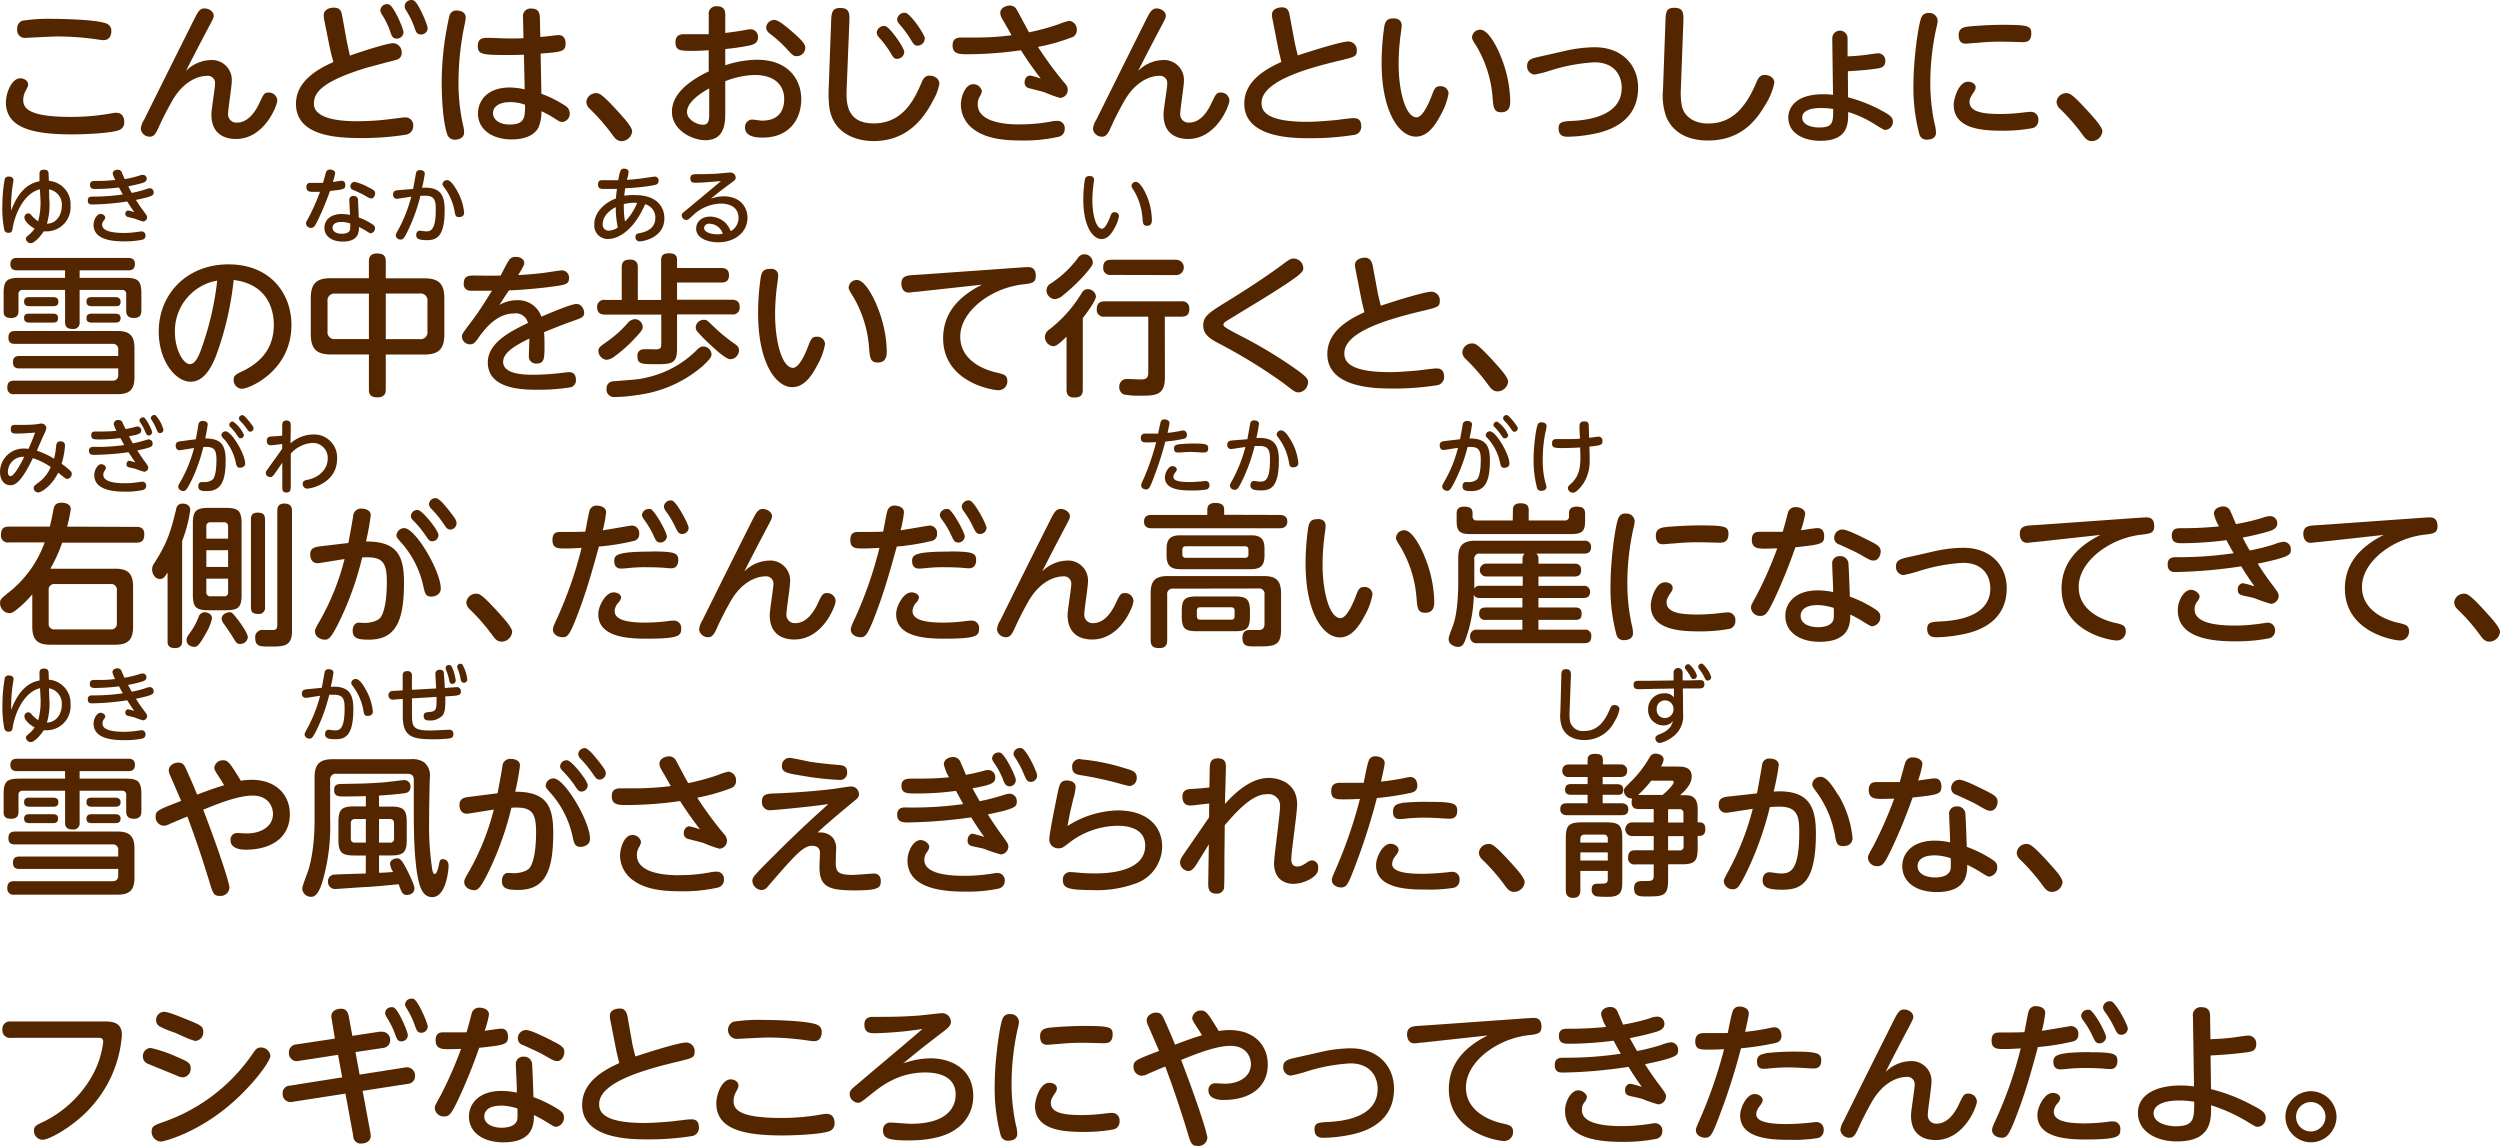 <svg xmlns="http://www.w3.org/2000/svg" width="489.48" height="224.41" viewBox="0 0 489.48 224.41">
  <defs>
    <style>
      .cls-1 {
        fill: #542600;
      }
    </style>
  </defs>
  <g id="レイヤー_2" data-name="レイヤー 2">
    <g id="レイヤー_1のコピー" data-name="レイヤー 1のコピー">
      <g id="txt_5">
        <path class="cls-1" d="M21.92,22.17a4.73,4.73,0,0,1,.84-.09c1.56,0,1.56,1.56,1.56,1.77a1.56,1.56,0,0,1-1.17,1.68c-1.77.57-6.45.78-9.12.78-7.47,0-12.87-1.2-12.87-6.27,0-1.83,1.11-4.71,2.82-4.71.75,0,1.53.48,1.53,1.2,0,.33-.09.45-.42,1.14a3.72,3.72,0,0,0-.54,1.86c0,1.53.75,3.36,9.39,3.36A44.22,44.22,0,0,0,21.92,22.17ZM4.4,4.05a34.49,34.49,0,0,1,6-.36c1.05,0,8.46.09,10.47.93a1.46,1.46,0,0,1,.93,1.47c0,.21,0,1.77-1.53,1.77a8.92,8.92,0,0,1-1.08-.12,54.37,54.37,0,0,0-8-.6c-1,0-5.88.27-6.09.27A1.51,1.51,0,0,1,3.38,5.64,1.52,1.52,0,0,1,4.4,4.05Z"/>
        <path class="cls-1" d="M41.21,11.76a3.89,3.89,0,0,1,4.17,4.11c0,1-.72,5.46-.72,6.36A1.62,1.62,0,0,0,46.43,24c2,0,3.45-1.89,4.32-3.75s1-2.13,1.83-2.13a1.63,1.63,0,0,1,1.71,1.56c0,.9-2.46,7.53-8.1,7.53-1.68,0-4.8-.57-4.8-4.8,0-1,.72-5.19.72-6.06a1.42,1.42,0,0,0-1.62-1.5c-1,0-4.08.45-6.6,4.59a62.56,62.56,0,0,0-3,5.88c-.48,1-.87,1.44-1.53,1.44a1.75,1.75,0,0,1-1.8-1.53,4.18,4.18,0,0,1,.66-1.8c2.46-4.95,7.23-14.55,9.93-19.92.66-1.29,1-1.86,1.89-1.86s1.8.6,1.8,1.44c0,.33-.09.57-1.14,2.52-1.38,2.61-2.85,5.43-4.29,8.28A7.1,7.1,0,0,1,41.21,11.76Z"/>
        <path class="cls-1" d="M67.85,7.83c.18.93.45,2.13.66,3.06,2-.72,7.23-2.43,8.46-2.43a1.75,1.75,0,0,1,1.68,1.86,1.31,1.31,0,0,1-.93,1.35c-.36.12-5.34,1.41-6.33,1.71-8.76,2.73-9.93,4.95-9.93,6.93,0,3.42,6.81,3.42,8.55,3.42a50.8,50.8,0,0,0,6.69-.45c.45-.06,2.4-.3,2.61-.3a1.53,1.53,0,0,1,1.59,1.71,1.67,1.67,0,0,1-1.41,1.68,54.5,54.5,0,0,1-8.73.66c-5,0-12.81-.42-12.81-6.72,0-4.62,4.71-7,7.32-8.16-.33-1.2-.6-2.28-.84-3.51L63.5,4a5.49,5.49,0,0,1-.12-1c0-1,.9-1.5,2-1.5,1.35,0,1.47.84,1.65,1.77ZM79,6.3a1.29,1.29,0,0,1-1.29,1.26c-.81,0-1-.45-1.32-1.41a15.67,15.67,0,0,0-1.62-3.33,1.64,1.64,0,0,1-.3-.81A1.3,1.3,0,0,1,75.8.81a.87.87,0,0,1,.42.09C77.12,1.26,79,5.61,79,6.3Zm4.74-.81a1.29,1.29,0,0,1-1.29,1.26c-.81,0-1-.45-1.32-1.41A15.94,15.94,0,0,0,79.49,2a1.84,1.84,0,0,1-.27-.78A1.32,1.32,0,0,1,80.57,0,1.1,1.1,0,0,1,81,.09C81.89.48,83.72,4.83,83.72,5.49Z"/>
        <path class="cls-1" d="M88,3.06a1.38,1.38,0,0,1,1.47-1c.66,0,1.71.3,1.71,1.38A7.44,7.44,0,0,1,91,4.65a55.66,55.66,0,0,0-1.23,11.61,37.53,37.53,0,0,0,1,8.7A4.91,4.91,0,0,1,90.86,26c0,1.11-1.26,1.35-1.71,1.35a1.53,1.53,0,0,1-1.59-1.05c-.36-1.08-1.08-4-1.08-10.59A59.73,59.73,0,0,1,88,3.06Zm18,15.3a22.72,22.72,0,0,1,4.62,2.31,1.76,1.76,0,0,1,.93,1.5,1.61,1.61,0,0,1-1.44,1.71c-.36,0-.66-.12-1.38-.6a17.42,17.42,0,0,0-2.73-1.5,7.61,7.61,0,0,1-.57,3.18c-.87,1.65-2.91,2.34-5.22,2.34-4,0-6.63-2.07-6.63-5.07,0-2.13,1.44-5.1,6.27-5.1a14.53,14.53,0,0,1,2.88.36l-.15-6.78c-1.32.06-2.16.06-3.36.06-4.77,0-5.67-.12-5.67-1.74,0-1.32.69-1.62,1.8-1.62.69,0,3.72.12,4.35.12,1.38,0,2.07,0,2.79-.06l-.09-4.08a1.49,1.49,0,0,1,1.68-1.71c1.2,0,1.59.69,1.62,1.68l.09,3.87c.57,0,3.18-.36,3.6-.36,1.32,0,1.35,1.38,1.35,1.62,0,1.62-.75,1.68-4.89,2ZM99.77,20c-1.77,0-3.24.72-3.24,2.16,0,1.26,1.23,2.22,3.27,2.22,3,0,3-1.5,3-3.87A8.19,8.19,0,0,0,99.77,20Z"/>
        <path class="cls-1" d="M121.7,27.63c-.93,0-1.38-.66-1.86-1.32a38.38,38.38,0,0,0-4.44-5.07,1.86,1.86,0,0,1-.6-1.29,1.89,1.89,0,0,1,1.86-1.71c.66,0,1.11,0,4.71,4,.84.93,2.4,2.64,2.4,3.48A2.11,2.11,0,0,1,121.7,27.63Z"/>
        <path class="cls-1" d="M138.77,2.94a1.46,1.46,0,0,1,1.62-1.71C142,1.23,142,2.4,142,2.94V6.45c1.47-.18,2.4-.3,3.87-.57A6.33,6.33,0,0,1,147,5.73a1.47,1.47,0,0,1,1.41,1.59c0,1-.72,1.35-1.41,1.53a43.56,43.56,0,0,1-5,.75v3.18a20,20,0,0,1,6.24-1.08c6.06,0,8.64,3.84,8.64,7.71s-2.28,7.53-7.56,7.53c-1.56,0-3.45-.27-3.45-2a1.45,1.45,0,0,1,1.35-1.53c.51,0,1.53.21,2,.21,3.6,0,4.32-2.43,4.32-4.23,0-2.4-1.53-4.71-5.82-4.71A17,17,0,0,0,142,15.9v6c0,2,0,5.55-3.9,5.55-2.58,0-6.54-1.95-6.54-5.58,0-3,2.49-5.64,7.2-7.89V9.84c-1.59.09-2.1.12-3.24.12-2.37,0-3.27-.06-3.27-1.68,0-1.26.75-1.59,1.71-1.59h4.8Zm.09,14.37c-.72.39-4.35,2.37-4.35,4.62,0,1.47,1.89,2.49,3.12,2.49s1.23-1.05,1.23-2.43ZM155,6.12c2.67,2.28,2.67,2.82,2.67,3.3A1.68,1.68,0,0,1,156,11c-.63,0-.81-.15-2.25-1.74a25.13,25.13,0,0,0-3.06-2.7A1.64,1.64,0,0,1,150,5.4a1.62,1.62,0,0,1,1.56-1.5C152.3,3.9,153.38,4.74,155,6.12Z"/>
        <path class="cls-1" d="M162.72,4.47c.06-1.8.09-2.91,1.74-2.91,1.95,0,1.89,1.11,1.83,2.85l-.52,13c-.08,2.43-.21,6.75,5.31,6.75,5.85,0,8.07-5,9.36-8,.3-.72.63-1.35,1.56-1.35s1.92.57,1.92,1.59a9.94,9.94,0,0,1-1.26,3.33c-2.1,4.05-5.46,7.89-11.64,7.89-3.35,0-8.15-1.47-8.69-7a22.54,22.54,0,0,1-.09-3Zm14.33,5.7a1.41,1.41,0,0,1-1.41,1.35c-.57,0-.75-.3-1.29-1.2a19.37,19.37,0,0,0-2.25-3,1.6,1.6,0,0,1-.45-.9,1.43,1.43,0,0,1,1.65-1.32C174.23,5.28,177.05,9.36,177.05,10.17Zm4-2.55a1.41,1.41,0,0,1-1.41,1.32c-.57,0-.78-.3-1.32-1.2a21,21,0,0,0-2.22-3,1.7,1.7,0,0,1-.45-.9,1.43,1.43,0,0,1,1.65-1.32C178.28,2.7,181.1,6.78,181.1,7.62Z"/>
        <path class="cls-1" d="M208.52,16.35a1.84,1.84,0,0,1,.54,1.23,1.56,1.56,0,0,1-1.5,1.59,23.43,23.43,0,0,1-3-1.08c-.48-.18-2.25-.6-3.15-.84a1.1,1.1,0,0,1-.81-1.11c0-.57.33-1.35,1.11-1.35a13.88,13.88,0,0,1,2.07.6,67.5,67.5,0,0,1-3.89-5.55,73.72,73.72,0,0,1-10.38.78c-1.62,0-3,0-3-1.71,0-1.17.57-1.56,1.77-1.56l3,0a54.64,54.64,0,0,0,6.77-.45c-.27-.51-1.52-2.7-1.79-3.15a2.64,2.64,0,0,1-.42-1.2c0-1.08,1.25-1.47,1.88-1.47a1.52,1.52,0,0,1,1.35.81c.4.72,2.05,3.81,2.4,4.44a46,46,0,0,0,5.73-1.56,12.43,12.43,0,0,1,2.13-.69,1.68,1.68,0,0,1,1.5,1.83,1.44,1.44,0,0,1-1,1.41,37.79,37.79,0,0,1-6.6,1.86A69.28,69.28,0,0,0,208.52,16.35Zm-8.85,8a33,33,0,0,0,5.88-.51,6.75,6.75,0,0,1,1.47-.18,1.41,1.41,0,0,1,1.44,1.59,1.5,1.5,0,0,1-1.2,1.53,30.33,30.33,0,0,1-7.49.72c-4,0-7.08-.57-9.3-2.31a6,6,0,0,1-2.34-4.65c0-1.62.87-4.05,2.37-4.05a1.67,1.67,0,0,1,1.74,1.38,2.87,2.87,0,0,1-.42,1.05,2.84,2.84,0,0,0-.39,1.5C191.43,24.36,198.23,24.36,199.67,24.36Z"/>
        <path class="cls-1" d="M227.64,11.76a3.88,3.88,0,0,1,4.16,4.11c0,1-.72,5.46-.72,6.36A1.62,1.62,0,0,0,232.85,24c2.05,0,3.45-1.89,4.32-3.75s1.05-2.13,1.83-2.13a1.63,1.63,0,0,1,1.71,1.56c0,.9-2.46,7.53-8.1,7.53-1.67,0-4.8-.57-4.8-4.8,0-1,.73-5.19.73-6.06a1.42,1.42,0,0,0-1.62-1.5c-1,0-4.08.45-6.6,4.59a62.56,62.56,0,0,0-3,5.88c-.48,1-.87,1.44-1.53,1.44a1.75,1.75,0,0,1-1.8-1.53,4.18,4.18,0,0,1,.66-1.8c2.46-4.95,7.23-14.55,9.92-19.92.67-1.29,1.06-1.86,1.9-1.86s1.79.6,1.79,1.44c0,.33-.08.57-1.13,2.52-1.39,2.61-2.85,5.43-4.29,8.28A7.1,7.1,0,0,1,227.64,11.76Z"/>
        <path class="cls-1" d="M253.44,8c0,.15.36,1.71.66,2.85,4-1.32,8.72-2.73,9.86-2.73a1.67,1.67,0,0,1,1.69,1.77c0,1.17-.37,1.26-3.46,2C255.42,13.5,247,16,247,20.16c0,1.44.69,3.69,8.91,3.69,1.71,0,3.8-.18,5.55-.33.5-.06,2.93-.39,3.48-.39s1.58,0,1.58,1.62A1.6,1.6,0,0,1,265,26.43a53.17,53.17,0,0,1-8.6.63c-3.09,0-12.78,0-12.78-6.75,0-4.8,4.89-7.08,7.26-8.19-.45-1.89-.51-2.1-.75-3.33l-1-5.1a4,4,0,0,1-.09-.84c0-1,1.05-1.41,2-1.41,1.14,0,1.35.9,1.47,1.59Z"/>
        <path class="cls-1" d="M274.44,5c0,.42-.27,2.19-.3,2.55a43.36,43.36,0,0,0-.3,4.95c0,5.31,1.35,10.47,3.51,10.47,1.11,0,2.25-2.37,2.94-4.17.54-1.41.72-1.92,1.68-1.92a1.52,1.52,0,0,1,1.65,1.41,12.78,12.78,0,0,1-1.47,4.08c-1.41,2.73-2.91,4.38-4.95,4.38-3.18,0-6.69-4.68-6.69-14.49a49.76,49.76,0,0,1,.51-7c.15-.81.39-1.65,1.68-1.65C273,3.57,274.44,3.57,274.44,5Zm19.25,5.7a24.24,24.24,0,0,1,2,9c0,.78,0,2.28-1.77,2.28-1.46,0-1.52-1-1.67-2.7A23,23,0,0,0,289.05,9c-.7-1.08-.84-1.38-.84-1.71a1.58,1.58,0,0,1,1.59-1.47C291.23,5.79,292.77,8.52,293.69,10.65Z"/>
        <path class="cls-1" d="M306.27,10a27.06,27.06,0,0,1,5.94-.75c5.49,0,8.52,3.6,8.52,7.92,0,7.56-7.35,8.82-9.45,9.18a26.77,26.77,0,0,1-4.32.42c-.54,0-1.8,0-1.8-1.65,0-1.29.84-1.35,2.58-1.44,2.19-.12,9.78-.57,9.78-6.48,0-2.34-1.35-5-5.37-5a35,35,0,0,0-8.73,1.65,25,25,0,0,1-2.94.75A1.59,1.59,0,0,1,299,12.87c0-.9.48-1.35,2-1.68Z"/>
        <path class="cls-1" d="M326.07,4.53c.06-2.13.09-3,1.77-3,1.86,0,1.8,1.17,1.74,3l-.48,12.81a14.07,14.07,0,0,0,.21,3.48c.45,1.86,2.16,3.36,5.16,3.36,4.74,0,7.41-3.27,9.45-8.13.45-1.08.9-1.38,1.62-1.38.57,0,1.86.33,1.86,1.56a13.23,13.23,0,0,1-1.95,4.59c-1.35,2.25-4.26,6.69-11,6.69-5,0-7.29-2.4-8.22-4.65a12.43,12.43,0,0,1-.63-5.31Z"/>
        <path class="cls-1" d="M361.83,19.05a29.12,29.12,0,0,1,6.42,2.52c1.65.87,2.37,1.35,2.37,2.25a1.61,1.61,0,0,1-1.47,1.62c-.27,0-.54-.15-1.71-.87a22,22,0,0,0-5.58-2.64c0,2.13.12,5.64-5.46,5.64-3.3,0-6.27-1.5-6.27-4.59,0-.39,0-4.53,6.9-4.53a13.67,13.67,0,0,1,1.86.12L358.74,7.5a1.5,1.5,0,1,1,3,0l0,3.54c1.14-.06,1.77-.09,3.39-.27.42-.06,2.22-.33,2.58-.33A1.39,1.39,0,0,1,369.12,12c0,1.2-1,1.32-1.56,1.41s-2.43.36-5.76.54Zm-5.31,2.1c-2.34,0-3.66.66-3.66,1.86,0,1.41,1.77,1.95,3.3,1.95,2.76,0,2.76-1,2.76-3.63A15.63,15.63,0,0,0,356.52,21.15Z"/>
        <path class="cls-1" d="M376.23,3.33a1.4,1.4,0,0,1,1.41-.78A1.6,1.6,0,0,1,379.38,4a7.38,7.38,0,0,1-.27,1.53,50.08,50.08,0,0,0-1.17,10.62,38.63,38.63,0,0,0,.84,8.1,6.64,6.64,0,0,1,.27,1.74c0,1.2-1.23,1.35-1.68,1.35a1.44,1.44,0,0,1-1.56-1,35.51,35.51,0,0,1-1.17-10C374.64,11.85,375.57,4.68,376.23,3.33ZM385.32,16c.6,0,1.5.3,1.5,1.11a1.57,1.57,0,0,1-.3.81c-.66,1-.9,1.41-.9,2,0,2,2.58,2.4,6.09,2.4a37,37,0,0,0,4.71-.33c.66-.06.87-.09,1.11-.09a1.45,1.45,0,0,1,1.56,1.59A1.55,1.55,0,0,1,398,25.08a31.29,31.29,0,0,1-6.09.51c-3.84,0-9.39-.36-9.39-5.07C382.53,19.26,383.49,16,385.32,16ZM396,8.25c-.21,0-3.3-.09-3.93-.09-1.05,0-2.7,0-5.07.24-.33,0-1.92.15-2.07.15-.39,0-1.44,0-1.44-1.68,0-1.23.84-1.53,1.71-1.65s4.2-.36,6.81-.36c5,0,5.7.18,5.7,1.65C397.74,8.22,396.66,8.25,396,8.25Z"/>
        <path class="cls-1" d="M409.56,27.63c-.93,0-1.38-.66-1.86-1.32a38.38,38.38,0,0,0-4.44-5.07,1.86,1.86,0,0,1-.6-1.29,1.89,1.89,0,0,1,1.86-1.71c.66,0,1.11,0,4.71,4,.84.93,2.4,2.64,2.4,3.48A2.11,2.11,0,0,1,409.56,27.63Z"/>
        <path class="cls-1" d="M15.59,63a1.22,1.22,0,0,1-1.38,1.41c-1.29,0-1.47-.69-1.47-1.41V56.77H4.46a.75.75,0,0,0-.84.84v3.24c0,.45,0,1.41-1.44,1.41S.71,61.48.71,60.85V57.49c0-2.49.57-3.09,3.09-3.09h8.94V52.93H3.38c-.36,0-1.35,0-1.35-1.2s.9-1.23,1.35-1.23H25.07c.39,0,1.35,0,1.35,1.2s-.9,1.23-1.35,1.23H15.59V54.4h9c2.46,0,3.09.57,3.09,3.09v3.33c0,.39,0,1.44-1.47,1.44s-1.5-1-1.5-1.44V57.61a.74.74,0,0,0-.84-.84H15.59ZM3.83,72.13c-.39,0-1.29,0-1.29-1.17,0-.9.36-1.26,1.29-1.26H23.15V68.41a1,1,0,0,0-1.08-1.08H3c-.42,0-1.35,0-1.35-1.17,0-.9.3-1.35,1.35-1.35H23c2.25,0,3.33.78,3.33,3.36v5.67c0,2.49-1,3.33-3.33,3.33H2.81a1.17,1.17,0,0,1-1.38-1.23c0-1,.36-1.41,1.38-1.41H22.07a1,1,0,0,0,1.08-1.08V72.13Zm6.6-13.95c.45,0,1,.15,1,.84,0,.45-.09.93-1,.93H5.72c-.6,0-1-.24-1-.87s.27-.9,1-.9Zm0,3.24c.33,0,.93.06.93.81,0,.51-.12.93-.93.93H5.72c-.54,0-1-.18-1-.87s.27-.87,1-.87Zm12.18-3.24c.66,0,1,.33,1,.9s-.15.87-1,.87H17.93c-.6,0-1-.24-1-.87s.27-.9,1-.9Zm0,3.24c.45,0,1,.15,1,.81,0,.48-.12.93-1,.93H17.93c-.6,0-1-.21-1-.87,0-.45.18-.87,1-.87Z"/>
        <path class="cls-1" d="M42.32,69.61c-.72,1.8-2.16,5.13-5,5.13s-6.24-3.9-6.24-9.84c0-7.23,5.4-13.14,13.65-13.14s12.33,5.76,12.33,11.85c0,9.09-8.34,12.51-9.66,12.51a1.68,1.68,0,0,1-1.65-1.74c0-.78.24-1,1.86-1.77,3.12-1.53,6-4.14,6-9,0-1.26-.12-7.83-7.86-8.79A61.48,61.48,0,0,1,42.32,69.61Zm-8.07-4.56c0,3.39,1.62,6.24,2.94,6.24s2.1-2.55,2.76-4.53a58.42,58.42,0,0,0,2.58-11.82A10,10,0,0,0,34.25,65.05Z"/>
        <path class="cls-1" d="M75.53,76.27c0,.39,0,1.53-1.62,1.53s-1.68-.9-1.68-1.53V69.4H64.85c-2.7,0-4-.9-4-4v-7c0-3.09,1.29-3.93,4-3.93h7.38V51.13c0-.45.06-1.5,1.56-1.5,1.23,0,1.74.42,1.74,1.5v3.36H83c2.73,0,4,.9,4,3.93v7c0,3-1.17,4-4,4H75.53Zm-3.3-18.78H65.66A1.34,1.34,0,0,0,64.13,59v5.85a1.34,1.34,0,0,0,1.53,1.53h6.57Zm3.3,8.91h6.63a1.35,1.35,0,0,0,1.53-1.53V59a1.35,1.35,0,0,0-1.53-1.53H75.53Z"/>
        <path class="cls-1" d="M97.79,59.71a6.72,6.72,0,0,1,3.39-.93A4.82,4.82,0,0,1,106,62c1.35-.57,5.82-2.49,6.87-2.49s1.5,1.14,1.5,1.68c0,.87-.36,1-2,1.59-2,.69-3.9,1.47-5.85,2.25.09.93.09,2.16.09,2.46,0,2.67,0,3.69-1.56,3.69a1.39,1.39,0,0,1-1.5-1.56c0-.51.09-2.85.09-3.33-2.91,1.41-5.13,2.79-5.13,4.56,0,2.52,4.38,2.52,6,2.52a47.37,47.37,0,0,0,5.7-.39c.87-.09,1-.12,1.23-.12,1,0,1.32.72,1.32,1.53a1.36,1.36,0,0,1-1.23,1.47,38.71,38.71,0,0,1-6.12.45c-2.82,0-9.9,0-9.9-5.34,0-3.9,4.47-6.09,7.86-7.74a2.46,2.46,0,0,0-2.73-1.86c-3.24,0-5.52,2.76-6.84,4.59C93,67.12,92.72,67.42,92,67.42a1.58,1.58,0,0,1-1.56-1.5c0-.48.15-.69,1.5-2.49,2-2.61,3.12-4.5,4.38-6.51-2.19,0-3.78,0-4.23,0a1.26,1.26,0,0,1-1.29-1.44c0-1.26.72-1.53,1.8-1.53.84,0,4.65.06,5.43,0,.24-.48,1.17-2.34,1.62-3a1.45,1.45,0,0,1,1.29-.66c1,0,1.71.51,1.71,1.23,0,.36-.33.93-1.2,2.34,1.62-.09,3.57-.24,5.34-.48.51-.06,2.79-.45,3.24-.45a1.43,1.43,0,0,1,1.38,1.56c0,1.17-.81,1.29-3,1.59-3,.42-6.51.69-8.76.78C99,57.79,98.24,59,97.79,59.71Z"/>
        <path class="cls-1" d="M121.73,58.72V52.36c0-1.23.63-1.53,1.62-1.53,1.47,0,1.53,1,1.53,1.53v6.36h4.56V51c0-.84.24-1.41,1.56-1.41s1.56.63,1.56,1.26v1.62h8.61c1.17,0,1.56.54,1.56,1.44,0,1.35-1,1.41-1.56,1.41h-8.61v3.36h10.71c1.17,0,1.56.57,1.56,1.5a1.33,1.33,0,0,1-1.56,1.38H132.56v6.6c0,2.76-.72,3.15-3.75,3.15-3.27,0-4,0-4-1.59a1.17,1.17,0,0,1,1-1.32c.39-.06,2.22,0,2.61,0,1,0,1.05-.42,1.05-1.11V61.6h-11c-1,0-1.56-.42-1.56-1.5a1.34,1.34,0,0,1,1.56-1.38ZM125.84,64c0,.36,0,.63-1.53,2.22a26.79,26.79,0,0,1-4,3.57,2.88,2.88,0,0,1-1.56.66,1.8,1.8,0,0,1-1.59-1.71c0-.69.36-.93,1.89-2a22.13,22.13,0,0,0,3.84-3.48,2,2,0,0,1,1.44-.78A1.59,1.59,0,0,1,125.84,64Zm13.47,5.37c0,.54-.42,1.08-1.74,2.31a24.23,24.23,0,0,1-12.87,5.67,30.66,30.66,0,0,1-4.38.39,1.46,1.46,0,0,1-1.56-1.65,1.35,1.35,0,0,1,1.35-1.44c4.59-.36,5.1-.39,6.3-.69a20,20,0,0,0,9.93-5.34c.66-.69,1-.78,1.32-.78A1.62,1.62,0,0,1,139.31,69.37Zm.54-5.31a32.14,32.14,0,0,0,3.84,3.15c.63.45,1,.72,1,1.41A1.76,1.76,0,0,1,143,70.33c-.87,0-2.88-1.86-3.87-2.79A29.67,29.67,0,0,1,136.61,65a1.25,1.25,0,0,1-.39-.9,1.54,1.54,0,0,1,1.71-1.47C138.32,62.59,138.41,62.68,139.85,64.06Z"/>
        <path class="cls-1" d="M152.36,54c0,.42-.27,2.19-.3,2.55a43.36,43.36,0,0,0-.3,5c0,5.31,1.35,10.47,3.51,10.47,1.11,0,2.25-2.37,2.94-4.17.54-1.41.72-1.92,1.68-1.92a1.52,1.52,0,0,1,1.65,1.41,12.78,12.78,0,0,1-1.47,4.08c-1.41,2.73-2.91,4.38-4.95,4.38-3.18,0-6.69-4.68-6.69-14.49a49.76,49.76,0,0,1,.51-7c.15-.81.39-1.65,1.68-1.65C151,52.57,152.36,52.57,152.36,54Zm19.26,5.7a24.24,24.24,0,0,1,2,9c0,.78,0,2.28-1.77,2.28-1.47,0-1.53-1-1.68-2.7A23,23,0,0,0,167,58c-.69-1.08-.84-1.38-.84-1.71a1.58,1.58,0,0,1,1.59-1.47C169.16,54.79,170.69,57.52,171.62,59.65Z"/>
        <path class="cls-1" d="M179.51,57.13c-.39,0-1.26.15-1.59.15-1,0-1.44-.84-1.44-1.77,0-1.14.69-1.47,1.53-1.59.48-.06,2.58-.18,3-.21l19-1.35c.3,0,.81-.06,1.14-.06.54,0,1.65,0,1.65,1.71,0,1.38-.78,1.47-2.58,1.68-6.06.69-12.21,5.16-12.21,10.23s5.52,6.66,7,7,2.22.48,2.22,1.68a1.73,1.73,0,0,1-1.74,1.8c-1.29,0-10.83-1.62-10.83-10.17,0-4.11,2.1-7.74,7.62-10.5Z"/>
        <path class="cls-1" d="M208.82,65.92c-1.89,1.83-2.22,1.86-2.64,1.86A1.8,1.8,0,0,1,204.59,66a1.76,1.76,0,0,1,.87-1.5,25.93,25.93,0,0,0,6.39-7.23,1.32,1.32,0,0,1,1.11-.66A1.63,1.63,0,0,1,214.58,58c0,1-2.37,4-2.58,4.29V76.27c0,1.17-.51,1.56-1.71,1.56-1.38,0-1.47-1-1.47-1.56Zm3.63-12.21a35.3,35.3,0,0,1-4.29,4.08,2.75,2.75,0,0,1-1.65.78,1.74,1.74,0,0,1-1.62-1.74,1.61,1.61,0,0,1,.93-1.38,20.9,20.9,0,0,0,5.34-5.1,1.46,1.46,0,0,1,1.14-.57,1.65,1.65,0,0,1,1.65,1.5C214,51.73,213.92,52,212.45,53.71Zm15.63,20.22c0,3.54-1.92,3.54-4.8,3.54a15.33,15.33,0,0,1-3.24-.24,1.52,1.52,0,0,1-.9-1.47,1.58,1.58,0,0,1,.63-1.32,1.74,1.74,0,0,1,1-.24c.36,0,2.07.09,2.4.09.9,0,1.65,0,1.65-1.32V62h-8.52a1.34,1.34,0,0,1-1.56-1.47c0-1.29.78-1.53,1.56-1.53h15a1.35,1.35,0,0,1,1.56,1.44c0,1.17-.51,1.56-1.56,1.56h-3.24Zm-10.56-20.1A1.34,1.34,0,0,1,216,52.36c0-1.32.84-1.5,1.56-1.5h12.72a1.49,1.49,0,1,1,0,3Z"/>
        <path class="cls-1" d="M239.81,59.29c3.93-2.4,8-5.07,10.89-7.2,1.77-1.32,2-1.47,2.61-1.47a1.91,1.91,0,0,1,1.86,1.86c0,.72,0,1.11-7.86,6-1.14.69-6.66,4.05-7.23,4.41-.36.24-.54.42-.54.72s.36.6,3.63,2.28a88.67,88.67,0,0,1,9.48,5.64c3.36,2.28,3.45,2.7,3.45,3.3a2,2,0,0,1-1.83,2c-.66,0-.9-.21-3-1.83a104.55,104.55,0,0,0-12.54-7.71c-1.95-1-3.15-1.86-3.15-3.57S236.6,61.27,239.81,59.29Z"/>
        <path class="cls-1" d="M269.69,57c0,.15.36,1.71.66,2.85,4-1.32,8.73-2.73,9.87-2.73a1.66,1.66,0,0,1,1.68,1.77c0,1.17-.36,1.26-3.45,2-6.78,1.62-15.24,4.08-15.24,8.28,0,1.44.69,3.69,8.91,3.69,1.71,0,3.81-.18,5.55-.33.51-.06,2.94-.39,3.48-.39s1.59,0,1.59,1.62a1.6,1.6,0,0,1-1.47,1.68,53.3,53.3,0,0,1-8.61.63c-3.09,0-12.78,0-12.78-6.75,0-4.8,4.89-7.08,7.26-8.19-.45-1.89-.51-2.1-.75-3.33l-1-5.1a4,4,0,0,1-.09-.84c0-1,1.05-1.41,2-1.41s1.35.9,1.47,1.59Z"/>
        <path class="cls-1" d="M293.21,76.63c-.93,0-1.38-.66-1.86-1.32a39,39,0,0,0-4.43-5.07,1.87,1.87,0,0,1-.61-1.29,1.89,1.89,0,0,1,1.86-1.71c.66,0,1.11,0,4.71,4,.84.93,2.4,2.64,2.4,3.48A2.11,2.11,0,0,1,293.21,76.63Z"/>
        <path class="cls-1" d="M26.69,103.16c.45,0,1.56,0,1.56,1.44,0,1.11-.36,1.65-1.56,1.65H12.17a29.26,29.26,0,0,1-2.31,5.1H22.55c2.31,0,3.51.75,3.51,3.54v7.8c0,2.7-1.11,3.54-3.51,3.54H9.86c-2.4,0-3.54-.84-3.54-3.54v-6.33a19.76,19.76,0,0,1-2.85,2.82c-.78.66-1.14.87-1.71.87a1.93,1.93,0,0,1-1.74-2c0-.69.06-.75,2.22-2.49a22,22,0,0,0,6.51-9.36h-7a1.34,1.34,0,0,1-1.56-1.47c0-1.17.45-1.62,1.56-1.62h8c.18-.72.42-1.71.66-3.06.18-.9.3-1.62,1.68-1.62.81,0,1.77.33,1.77,1.26a28,28,0,0,1-.72,3.42Zm-3.81,12.42a1.1,1.1,0,0,0-1.23-1.23H10.73a1.08,1.08,0,0,0-1.2,1.23V122a1.07,1.07,0,0,0,1.2,1.23H21.65A1.1,1.1,0,0,0,22.88,122Z"/>
        <path class="cls-1" d="M35.66,125.51c0,.42,0,1.38-1.41,1.38s-1.44-.84-1.44-1.38V112.1c-.54.84-.81,1.26-1.5,1.26-1,0-1.53-1-1.53-1.92a2.07,2.07,0,0,1,.42-1.17c2.76-4.26,3.33-6.72,4.29-10.56a1.2,1.2,0,0,1,1.29-1.11c.75,0,1.47.36,1.47,1.26a26.68,26.68,0,0,1-1.59,6.06Zm5.85-4.44a9.51,9.51,0,0,1-1.2,2.94c-1.41,2.55-1.8,2.64-2.28,2.64s-1.5-.27-1.5-1.32c0-.45.15-.75.69-1.47a12.79,12.79,0,0,0,1.68-3.09,1.25,1.25,0,0,1,1.2-.9C40.4,119.87,41.51,120.08,41.51,121.07Zm5.79-4.68c0,2.49-.57,3.09-3.09,3.09H40.85c-2.52,0-3.09-.6-3.09-3.09V102.53c0-2.46.57-3.09,3.09-3.09h3.36c2.46,0,3.09.57,3.09,3.09Zm-6.9-10.92h4.26V103.1a.75.75,0,0,0-.84-.84H41.24a.75.75,0,0,0-.84.84Zm4.26,2.25H40.4V111h4.26ZM40.4,113.3v2.61a.75.75,0,0,0,.84.84h2.58a.73.73,0,0,0,.84-.84V113.3Zm6.06,7.89c.63.78,2.07,2.85,2.07,3.6A1.5,1.5,0,0,1,47,126.08c-.63,0-.75-.24-1.47-1.41-.36-.57-.75-1.17-1.65-2.46a2,2,0,0,1-.48-1.08c0-.78.87-1.26,1.59-1.26C45.38,119.87,45.53,120,46.46,121.19Zm5.43-2.34a1.17,1.17,0,0,1-1.29,1.35c-1,0-1.47-.24-1.47-1.35V101.72c0-.45,0-1.35,1.29-1.35.93,0,1.47.24,1.47,1.35Zm5.28,4.68c0,3.06-1.59,3.06-4.38,3.06-1.83,0-2.82,0-2.82-1.68a1.41,1.41,0,0,1,1.65-1.56l1.86,0c.57,0,.81-.27.81-1V100c0-.39,0-1.41,1.41-1.41s1.47,1,1.47,1.41Z"/>
        <path class="cls-1" d="M68.21,106.31c.15-.84.75-4,.93-5.22a1.53,1.53,0,0,1,1.71-1.5c.81,0,1.74.36,1.74,1.29a48.14,48.14,0,0,1-.93,5.13c6.12,0,7.44,2.76,7.44,8.07,0,7.56-1.62,11.16-6.87,11.16-1.89,0-3.18-.15-3.18-1.74,0-.9.45-1.59,1.2-1.59.36,0,1,.06,1.14.06,1.08,0,2.64-.39,3.12-1.08,1.17-1.68,1.23-5.64,1.23-7,0-3.9-.9-5-4.83-4.74a61.46,61.46,0,0,1-4.26,12.09c-1.83,3.78-2.31,4-3.06,4s-1.92-.48-1.92-1.62c0-.39.12-.66,1.2-2.52a48.29,48.29,0,0,0,4.59-11.64c-.84.12-4.89.81-5.28.81-1,0-1.44-.81-1.44-1.71,0-1.32.93-1.47,2.19-1.62Zm18.09,8.91c0,1.29-1.29,1.59-1.83,1.59-1.08,0-1.26-.57-1.56-1.92a18.79,18.79,0,0,0-4.29-8.58c-.9-1-1-1.17-1-1.53a1.54,1.54,0,0,1,1.53-1.38C81.35,103.4,86.3,111.86,86.3,115.22Zm-.45-10.47a1.23,1.23,0,0,1-1.2,1.23c-.54,0-.75-.27-1.32-1.14a20.39,20.39,0,0,0-2.43-2.94c-.42-.42-.45-.66-.45-.84a1.25,1.25,0,0,1,1.41-1.2C82.76,100,85.85,103.85,85.85,104.75Zm2.46-4.29c1,1.29,1.08,1.59,1.08,2a1.25,1.25,0,0,1-1.2,1.23c-.54,0-.75-.27-1.32-1.11a21.15,21.15,0,0,0-2.46-3,1.48,1.48,0,0,1-.42-.84,1.26,1.26,0,0,1,1.41-1.2C86.06,97.64,87.23,99.05,88.31,100.46Z"/>
        <path class="cls-1" d="M98.21,125.63c-.93,0-1.38-.66-1.86-1.32a38.38,38.38,0,0,0-4.44-5.07,1.86,1.86,0,0,1-.6-1.29,1.89,1.89,0,0,1,1.86-1.71c.66,0,1.11,0,4.71,4,.84.93,2.4,2.64,2.4,3.48A2.11,2.11,0,0,1,98.21,125.63Z"/>
        <path class="cls-1" d="M113.81,118.37c-2.19,6.06-2.64,6.39-3.63,6.39s-1.92-.57-1.92-1.5c0-.45.18-.84.93-2.46a79.06,79.06,0,0,0,4.68-13.53c-1.17.06-2,.12-3.21.12-1.38,0-2.49,0-2.49-1.62s.87-1.62,1.83-1.62c1.59,0,3.36,0,4.59-.06.15-.63.63-3.45.81-4A1.4,1.4,0,0,1,116.93,99c.6,0,1.74.3,1.74,1.29a21.68,21.68,0,0,1-.66,3.54c.9-.12,5.43-.93,5.67-.93a1.45,1.45,0,0,1,1.47,1.62,1.32,1.32,0,0,1-1.14,1.41,45.32,45.32,0,0,1-6.75,1.08C116.09,111.29,115.1,114.77,113.81,118.37Zm6.24-2.4c.9,0,1.56.48,1.56,1a1.88,1.88,0,0,1-.51,1,2.49,2.49,0,0,0-.75,1.68c0,1.53,1.89,2.25,6,2.25a34.61,34.61,0,0,0,4.68-.33,5,5,0,0,1,.81-.06,1.43,1.43,0,0,1,1.53,1.62c0,1.38-.51,1.92-6.87,1.92-3.69,0-9.36-.36-9.36-4.77C117.11,118.7,118.58,116,120.05,116Zm7.44-8c4.71,0,5.31.33,5.31,1.71,0,.75-.3,1.59-1.41,1.59-.27,0-1.35-.09-1.59-.12-1.05-.06-2-.09-3.09-.09a29.5,29.5,0,0,0-3.81.18c-.75.06-1.08.09-1.26.09-.69,0-1.38-.3-1.38-1.5S120.86,108,127.49,108Zm3.09-3a1.29,1.29,0,0,1-1.26,1.26c-.72,0-.93-.42-1.35-1.35a17.79,17.79,0,0,0-1.89-3.18,1.91,1.91,0,0,1-.39-.87,1.31,1.31,0,0,1,1.38-1.17,1.38,1.38,0,0,1,.3,0C128.3,100.07,130.58,104.3,130.58,105.05Zm4.26-1.65a1.26,1.26,0,0,1-1.26,1.23c-.54,0-.81-.18-1.35-1.32a18.16,18.16,0,0,0-1.89-3.18,1.86,1.86,0,0,1-.36-.87,1.33,1.33,0,0,1,1.38-1.2.72.72,0,0,1,.3.06C132.56,98.42,134.84,102.65,134.84,103.4Z"/>
        <path class="cls-1" d="M150.53,109.76a3.89,3.89,0,0,1,4.17,4.11c0,1-.72,5.46-.72,6.36a1.62,1.62,0,0,0,1.77,1.77c2,0,3.45-1.89,4.32-3.75s1.05-2.13,1.83-2.13a1.63,1.63,0,0,1,1.71,1.56c0,.9-2.46,7.53-8.1,7.53-1.68,0-4.8-.57-4.8-4.8,0-1,.72-5.19.72-6.06a1.42,1.42,0,0,0-1.62-1.5c-1,0-4.08.45-6.6,4.59a62.56,62.56,0,0,0-3,5.88c-.48,1-.87,1.44-1.53,1.44a1.75,1.75,0,0,1-1.8-1.53,4.18,4.18,0,0,1,.66-1.8c2.46-5,7.23-14.55,9.93-19.92.66-1.29,1.05-1.86,1.89-1.86s1.8.6,1.8,1.44c0,.33-.09.57-1.14,2.52-1.38,2.61-2.85,5.43-4.29,8.28A7.1,7.1,0,0,1,150.53,109.76Z"/>
        <path class="cls-1" d="M172.13,118.37c-2.19,6.06-2.64,6.39-3.63,6.39s-1.92-.57-1.92-1.5c0-.45.18-.84.93-2.46a79.06,79.06,0,0,0,4.68-13.53c-1.17.06-2,.12-3.21.12-1.38,0-2.49,0-2.49-1.62s.87-1.62,1.83-1.62c1.59,0,3.36,0,4.59-.06.15-.63.63-3.45.81-4A1.4,1.4,0,0,1,175.25,99c.6,0,1.74.3,1.74,1.29a21.68,21.68,0,0,1-.66,3.54c.9-.12,5.43-.93,5.67-.93a1.45,1.45,0,0,1,1.47,1.62,1.32,1.32,0,0,1-1.14,1.41,45.32,45.32,0,0,1-6.75,1.08C174.41,111.29,173.42,114.77,172.13,118.37Zm6.24-2.4c.9,0,1.56.48,1.56,1a1.88,1.88,0,0,1-.51,1,2.49,2.49,0,0,0-.75,1.68c0,1.53,1.89,2.25,6,2.25a34.61,34.61,0,0,0,4.68-.33,5,5,0,0,1,.81-.06,1.43,1.43,0,0,1,1.53,1.62c0,1.38-.51,1.92-6.87,1.92-3.69,0-9.36-.36-9.36-4.77C175.43,118.7,176.9,116,178.37,116Zm7.44-8c4.71,0,5.31.33,5.31,1.71,0,.75-.3,1.59-1.41,1.59-.27,0-1.35-.09-1.59-.12-1.05-.06-2-.09-3.09-.09a29.5,29.5,0,0,0-3.81.18c-.75.06-1.08.09-1.26.09-.69,0-1.38-.3-1.38-1.5S179.18,108,185.81,108Zm3.09-3a1.29,1.29,0,0,1-1.26,1.26c-.72,0-.93-.42-1.35-1.35a17.79,17.79,0,0,0-1.89-3.18,1.91,1.91,0,0,1-.39-.87,1.31,1.31,0,0,1,1.38-1.17,1.38,1.38,0,0,1,.3,0C186.62,100.07,188.9,104.3,188.9,105.05Zm4.26-1.65a1.26,1.26,0,0,1-1.26,1.23c-.54,0-.81-.18-1.35-1.32a18.16,18.16,0,0,0-1.89-3.18,1.86,1.86,0,0,1-.36-.87,1.33,1.33,0,0,1,1.38-1.2.72.72,0,0,1,.3.06C190.88,98.42,193.16,102.65,193.16,103.4Z"/>
        <path class="cls-1" d="M208.85,109.76a3.89,3.89,0,0,1,4.17,4.11c0,1-.72,5.46-.72,6.36a1.62,1.62,0,0,0,1.77,1.77c2,0,3.45-1.89,4.32-3.75s1.05-2.13,1.83-2.13a1.63,1.63,0,0,1,1.71,1.56c0,.9-2.46,7.53-8.1,7.53-1.68,0-4.8-.57-4.8-4.8,0-1,.72-5.19.72-6.06a1.42,1.42,0,0,0-1.62-1.5c-1,0-4.08.45-6.6,4.59a62.56,62.56,0,0,0-3,5.88c-.48,1-.87,1.44-1.53,1.44a1.75,1.75,0,0,1-1.8-1.53,4.18,4.18,0,0,1,.66-1.8c2.46-5,7.23-14.55,9.93-19.92.66-1.29,1.05-1.86,1.89-1.86s1.8.6,1.8,1.44c0,.33-.09.57-1.14,2.52-1.38,2.61-2.85,5.43-4.29,8.28A7.1,7.1,0,0,1,208.85,109.76Z"/>
        <path class="cls-1" d="M250.52,100.82c.51,0,1.53.09,1.53,1.29,0,1-.69,1.32-1.53,1.32h-25c-.36,0-1.53,0-1.53-1.29s1-1.32,1.53-1.32h10.86v-1c0-.54.15-1.35,1.53-1.35s1.77.51,1.77,1.32v1Zm-20.79,14.43a1.05,1.05,0,0,0-1.2,1.2v8.88c0,.66-.12,1.56-1.53,1.56-1.08,0-1.71-.27-1.71-1.56v-9.18c0-2.55,1-3.36,3.33-3.36h18.84c2.31,0,3.36.81,3.36,3.36v7.08c0,3.36-1.35,3.36-5.25,3.33-1.26,0-2.31,0-2.31-1.65,0-.9.36-1.56,1.32-1.56l2,0c.6-.06,1-.33,1-1.2v-5.73a1.05,1.05,0,0,0-1.2-1.2Zm17.85-6.45c0,1.74-.6,2.64-2.64,2.64H231.05c-1.89,0-2.64-.78-2.64-2.64v-1.38c0-1.89.81-2.61,2.64-2.61h13.89c1.95,0,2.64.78,2.64,2.61Zm-2.85,11.85c0,2.34-.57,2.94-2.94,2.94h-7.47c-2.37,0-2.94-.57-2.94-2.94v-.93c0-2.31.51-2.94,2.94-2.94h7.47c2.37,0,2.94.6,2.94,2.94Zm-.3-13c0-.42-.18-.69-.66-.69H232.16c-.48,0-.66.27-.66.69v.9a.59.59,0,0,0,.66.66h11.61a.59.59,0,0,0,.66-.66Zm-2.7,11.94c0-.45-.21-.69-.66-.69H235c-.57,0-.66.36-.66.69v1.05c0,.42.18.69.66.69h6.06c.39,0,.66-.18.66-.69Z"/>
        <path class="cls-1" d="M259.55,103c0,.42-.27,2.19-.3,2.55a43.36,43.36,0,0,0-.3,5c0,5.31,1.35,10.47,3.51,10.47,1.11,0,2.25-2.37,2.94-4.17.54-1.41.72-1.92,1.68-1.92a1.52,1.52,0,0,1,1.65,1.41,12.78,12.78,0,0,1-1.47,4.08c-1.41,2.73-2.91,4.38-4.95,4.38-3.18,0-6.69-4.68-6.69-14.49a49.76,49.76,0,0,1,.51-7c.15-.81.39-1.65,1.68-1.65C258.14,101.57,259.55,101.57,259.55,103Zm19.26,5.7a24.24,24.24,0,0,1,2,9c0,.78,0,2.28-1.77,2.28-1.47,0-1.53-1-1.68-2.7A23,23,0,0,0,274.16,107c-.69-1.08-.84-1.38-.84-1.71a1.58,1.58,0,0,1,1.59-1.47C276.35,103.79,277.88,106.52,278.81,108.65Z"/>
        <path class="cls-1" d="M301.22,110.36h7c.51,0,1.35.09,1.35,1.26,0,1-.54,1.26-1.35,1.26h-7v1.83H310a1.13,1.13,0,0,1,1.32,1.17c0,1-.63,1.2-1.32,1.2h-8.79v1.86h7.17c.54,0,1.29.06,1.29,1.2s-.57,1.23-1.29,1.23h-7.17v1.92h9a1.16,1.16,0,0,1,1.35,1.32c0,1.11-.63,1.32-1.35,1.32H289.25a1.21,1.21,0,0,1-1.41-1.29,1.22,1.22,0,0,1,1.41-1.35h8.82v-1.92h-7.2a1.1,1.1,0,0,1-1.26-1.23c0-1.08.69-1.2,1.32-1.2h7.14v-1.86h-8.4c-.81,0-1-.39-1.11-.63a26.76,26.76,0,0,1-1.8,9.21c-.39.87-.84,1-1.32,1s-1.8-.39-1.8-1.5c0-.45.09-.69.87-2.76.42-1.11,1-3.72,1-8.52v-4.65c0-2.58,1.08-3.36,3.36-3.36h21.27a1.18,1.18,0,0,1,1.38,1.26c0,1.26-1,1.26-1.38,1.26H300.8a1.28,1.28,0,0,1,.42,1Zm-5-10.53c0-.42.06-1.29,1.47-1.29.93,0,1.62.24,1.62,1.29v2.07h7.05a.75.75,0,0,0,.84-.84v-.63c0-.87.6-1.23,1.47-1.23,1.29,0,1.68.42,1.68,1.38v1.35c0,2.07-.54,2.64-2.76,2.64H287.93c-2.22,0-2.73-.6-2.73-2.64v-1.29c0-.48,0-1.44,1.44-1.44.84,0,1.68.15,1.68,1.26v.6a.74.74,0,0,0,.81.84h7.05Zm1.89,9.57a1.16,1.16,0,0,1,.42-1h-8.7a1,1,0,0,0-1.17,1.2v4.29c0,.6,0,.87,0,1.35a1.07,1.07,0,0,1,1.08-.54h8.4v-1.83H291a1.26,1.26,0,1,1,0-2.52h7.08Z"/>
        <path class="cls-1" d="M316.92,101.33a1.38,1.38,0,0,1,1.4-.78,1.6,1.6,0,0,1,1.74,1.44,7.38,7.38,0,0,1-.27,1.53,50.08,50.08,0,0,0-1.17,10.62,38.63,38.63,0,0,0,.84,8.1,6.64,6.64,0,0,1,.27,1.74c0,1.2-1.23,1.35-1.68,1.35a1.42,1.42,0,0,1-1.55-1,35.13,35.13,0,0,1-1.17-10C315.33,109.85,316.25,102.68,316.92,101.33ZM326,114c.6,0,1.5.3,1.5,1.11a1.57,1.57,0,0,1-.3.81c-.66,1-.9,1.41-.9,2,0,2,2.58,2.4,6.09,2.4a37,37,0,0,0,4.71-.33c.66-.06.87-.09,1.11-.09a1.45,1.45,0,0,1,1.56,1.59,1.55,1.55,0,0,1-1.08,1.62,31.29,31.29,0,0,1-6.09.51c-3.84,0-9.39-.36-9.39-5.07C323.21,117.26,324.17,114,326,114Zm10.71-7.74c-.21,0-3.3-.09-3.93-.09-1,0-2.7,0-5.07.24-.33,0-1.92.15-2.07.15-.39,0-1.44,0-1.44-1.68,0-1.23.84-1.53,1.71-1.65s4.2-.36,6.81-.36c5,0,5.7.18,5.7,1.65C338.42,106.22,337.34,106.25,336.71,106.25Z"/>
        <path class="cls-1" d="M347.27,117.59c-1.2,2.46-1.59,3-2.58,3a1.76,1.76,0,0,1-1.86-1.59c0-.51.15-.72,1.14-2.52a77.59,77.59,0,0,0,4-9.12c-1.38.06-2.37.06-2.43.06-1.17,0-2.55,0-2.55-1.71s1.17-1.59,1.83-1.59c.9,0,3.48,0,4.23,0,.18-.57.87-3.18,1-3.69a1.48,1.48,0,0,1,1.53-1.14c.75,0,1.86.36,1.86,1.35a18.61,18.61,0,0,1-.84,3.18c.51-.06,2.76-.42,3.24-.42,1,0,1.32.75,1.32,1.56,0,1.53-.54,1.65-5.64,2.19A103,103,0,0,1,347.27,117.59Zm11.46-7.11a1.41,1.41,0,0,1,1.5-1.59,1.56,1.56,0,0,1,1.68,1.38c.06.72.24,5.25.27,6.54a24.91,24.91,0,0,1,4.83,2.37c.84.54,1.14.9,1.14,1.56a1.79,1.79,0,0,1-1.59,1.89c-.27,0-.63-.21-1.77-.93a28,28,0,0,0-2.52-1.38c0,1.92-.21,5.34-6,5.34-3.9,0-6.72-1.89-6.72-5.07,0-2.52,1.95-5,6.36-5a15.11,15.11,0,0,1,3,.33C358.94,115.1,358.73,111.32,358.73,110.48Zm-2.94,8c-2.34,0-3.24,1-3.24,2.1,0,1.65,1.89,2.22,3.42,2.22.87,0,2.88-.18,3.06-1.77a17.91,17.91,0,0,0,0-2A11.14,11.14,0,0,0,355.79,118.46Zm10-12.72c1.74.87,2.43,1.26,2.43,2.19s-.57,1.8-1.38,1.8c-.51,0-.75-.09-2.55-1.14-1.14-.66-3.6-1.74-4.17-2a1.34,1.34,0,0,1-1-1.29,1.62,1.62,0,0,1,1.62-1.65C361.55,103.67,363.77,104.75,365.75,105.74Z"/>
        <path class="cls-1" d="M378.44,108a27.06,27.06,0,0,1,5.94-.75c5.49,0,8.52,3.6,8.52,7.92,0,7.56-7.35,8.82-9.45,9.18a26.77,26.77,0,0,1-4.32.42c-.54,0-1.8,0-1.8-1.65,0-1.29.84-1.35,2.58-1.44,2.19-.12,9.78-.57,9.78-6.48,0-2.34-1.35-5-5.37-5a34.86,34.86,0,0,0-8.72,1.65,25.49,25.49,0,0,1-2.94.75,1.59,1.59,0,0,1-1.44-1.74c0-.9.48-1.35,2-1.68Z"/>
        <path class="cls-1" d="M398.49,106.13c-.39,0-1.26.15-1.59.15-1,0-1.44-.84-1.44-1.77,0-1.14.69-1.47,1.53-1.59.48-.06,2.57-.18,3-.21l19-1.35c.3,0,.81-.06,1.14-.06.54,0,1.65,0,1.65,1.71,0,1.38-.78,1.47-2.58,1.68-6.06.69-12.21,5.16-12.21,10.23s5.52,6.66,7,7,2.22.48,2.22,1.68a1.73,1.73,0,0,1-1.74,1.8c-1.29,0-10.83-1.62-10.83-10.17,0-4.11,2.11-7.74,7.62-10.5Z"/>
        <path class="cls-1" d="M440.48,107.78a40.52,40.52,0,0,0,4.77-1.2,6.74,6.74,0,0,1,1.89-.51,1.44,1.44,0,0,1,1.38,1.56c0,.93,0,1.41-6.48,2.73.72,1.17,1.95,2.94,2.76,4,1.05,1.41,1.35,1.8,1.35,2.28a1.61,1.61,0,0,1-1.5,1.59,26.38,26.38,0,0,1-3.15-1.08c-.24-.09-1.65-.39-2.31-.54-.87-.21-1.05-.54-1.05-1.17a1.16,1.16,0,0,1,1-1.26,18.2,18.2,0,0,1,2.28.63c-1.17-1.65-1.59-2.28-2.61-3.93A93.55,93.55,0,0,1,426,112c-.57,0-1.59,0-1.59-1.5,0-1.2.78-1.41,1.62-1.41a72.07,72.07,0,0,0,11.3-.78c-.57-1-.63-1.08-1.41-2.55a70.65,70.65,0,0,1-8.51.6c-1.09,0-2.19,0-2.19-1.5s1.08-1.44,2-1.44a69.68,69.68,0,0,0,7.25-.36,7.88,7.88,0,0,1-1-2.46c0-1,1-1.44,1.8-1.44a1.5,1.5,0,0,1,1.5,1.11c.18.36.87,2,1,2.34a40.77,40.77,0,0,0,5.22-1.23,4.11,4.11,0,0,1,1.47-.33,1.38,1.38,0,0,1,1.41,1.44c0,1-1,1.32-1.5,1.5a52.11,52.11,0,0,1-5.28,1.26C439.79,106.58,440,107,440.48,107.78Zm-2.94,14.7a33,33,0,0,0,4.68-.33c.18,0,1.56-.24,1.77-.24a1.42,1.42,0,0,1,1.44,1.56,1.47,1.47,0,0,1-1.29,1.53,32.67,32.67,0,0,1-6.39.57c-3.75,0-11.36-.27-11.36-6.09,0-1.92,1.23-4,2.57-4,.81,0,1.71.69,1.71,1.35a2.14,2.14,0,0,1-.5,1,2.34,2.34,0,0,0-.48,1.5C429.69,121.79,433.31,122.48,437.54,122.48Z"/>
        <path class="cls-1" d="M454,106.13c-.39,0-1.26.15-1.59.15-1,0-1.44-.84-1.44-1.77,0-1.14.69-1.47,1.53-1.59.48-.06,2.58-.18,3-.21l18.95-1.35c.3,0,.81-.06,1.14-.06.54,0,1.65,0,1.65,1.71,0,1.38-.78,1.47-2.58,1.68-6,.69-12.2,5.16-12.2,10.23s5.51,6.66,7,7,2.21.48,2.21,1.68a1.72,1.72,0,0,1-1.73,1.8c-1.3,0-10.83-1.62-10.83-10.17,0-4.11,2.1-7.74,7.62-10.5Z"/>
        <path class="cls-1" d="M487.41,125.63c-.93,0-1.38-.66-1.86-1.32a38.38,38.38,0,0,0-4.44-5.07,1.86,1.86,0,0,1-.6-1.29,1.89,1.89,0,0,1,1.86-1.71c.66,0,1.11,0,4.71,4,.84.93,2.4,2.64,2.4,3.48A2.12,2.12,0,0,1,487.41,125.63Z"/>
        <path class="cls-1" d="M15.59,161a1.22,1.22,0,0,1-1.38,1.41c-1.29,0-1.47-.69-1.47-1.41v-6.18H4.46a.75.75,0,0,0-.84.84v3.24c0,.45,0,1.41-1.44,1.41s-1.47-.78-1.47-1.41v-3.36c0-2.49.57-3.09,3.09-3.09h8.94v-1.47H3.38c-.36,0-1.35,0-1.35-1.2s.9-1.23,1.35-1.23H25.07c.39,0,1.35,0,1.35,1.2s-.9,1.23-1.35,1.23H15.59v1.47h9c2.46,0,3.09.57,3.09,3.09v3.33c0,.39,0,1.44-1.47,1.44s-1.5-1-1.5-1.44v-3.21a.74.74,0,0,0-.84-.84H15.59ZM3.83,170.13c-.39,0-1.29,0-1.29-1.17,0-.9.36-1.26,1.29-1.26H23.15v-1.29a1,1,0,0,0-1.08-1.08H3c-.42,0-1.35,0-1.35-1.17,0-.9.3-1.35,1.35-1.35H23c2.25,0,3.33.78,3.33,3.36v5.67c0,2.49-1,3.33-3.33,3.33H2.81a1.17,1.17,0,0,1-1.38-1.23c0-1,.36-1.41,1.38-1.41H22.07a1,1,0,0,0,1.08-1.08v-1.32Zm6.6-13.95c.45,0,1,.15,1,.84,0,.45-.09.93-1,.93H5.72c-.6,0-1-.24-1-.87s.27-.9,1-.9Zm0,3.24c.33,0,.93.06.93.81,0,.51-.12.93-.93.93H5.72c-.54,0-1-.18-1-.87,0-.54.27-.87,1-.87Zm12.18-3.24c.66,0,1,.33,1,.9,0,.42-.15.87-1,.87H17.93c-.6,0-1-.24-1-.87s.27-.9,1-.9Zm0,3.24c.45,0,1,.15,1,.81,0,.48-.12.93-1,.93H17.93c-.6,0-1-.21-1-.87,0-.45.18-.87,1-.87Z"/>
        <path class="cls-1" d="M42.74,151.92c-.6-.93-.78-1.26-.78-1.62a1.65,1.65,0,0,1,1.74-1.44c.9,0,1.23.33,3.45,4a12.53,12.53,0,0,1,2.13-.18c4.68,0,7.47,2.85,7.47,6.75,0,4.2-3.15,6.93-8.67,6.93-1.83,0-2.94-.66-2.94-1.8a1.3,1.3,0,0,1,1.32-1.47c.3,0,1.35.09,1.86.09,2.82,0,5.13-1.38,5.13-3.84,0-1.2-.75-3.57-4-3.57-2.82,0-6.78,1.59-9.66,2.76,3.27,8.55,5.13,14.4,5.13,15.27A1.72,1.72,0,0,1,43,175.41c-1.14,0-1.32-.48-2-2.76-1-3.3-2.46-7.83-4.32-12.78-.54.21-2.94,1.23-3.42,1.44a2.6,2.6,0,0,1-1.23.36,1.68,1.68,0,0,1-1.56-1.8c0-1.11.36-1.29,5-3.06-.33-.78-1.8-4.17-2.1-4.86a2.94,2.94,0,0,1-.33-1.11c0-1,1.08-1.53,1.83-1.53,1,0,1.23.51,1.65,1.44,1.23,2.73,1.74,4,2.07,4.83,1.26-.48,3.51-1.32,5.28-1.83C43.61,153.27,43.37,152.85,42.74,151.92Z"/>
        <path class="cls-1" d="M65.87,151.5a1.1,1.1,0,0,0-1.23,1.26v7.77a38.42,38.42,0,0,1-1.41,11.73c-.57,2-1.23,3.33-2.28,3.33a1.73,1.73,0,0,1-1.77-1.5c0-.42.09-.69,1-3.18.33-.84,1.41-4.23,1.41-10.38v-8.34c0-2.73,1.17-3.54,3.54-3.54H80.39a4.08,4.08,0,0,1,2.64.6,3.27,3.27,0,0,1,1.14,2.85c0,.27-.06,1.38-.06,1.59,0,0-.09,4.41-.09,6.84a57,57,0,0,0,.57,9.45c.12.72.21,1.14.54,1.14s.66-1,.78-1.68c.18-.9.21-1.23.81-1.23.3,0,1.11.18,1.11,1.32,0,.69-.45,6.12-3.21,6.12-2,0-2.49-2.4-2.73-3.48-.87-4-.87-10.35-.87-13.71,0-.9,0-4.92,0-5.73,0-.42,0-1.23-1.29-1.23Zm5.76,16H69.38c-2.52,0-3.12-.63-3.12-3.12V161c0-2.46.57-3.12,3.12-3.12h2.25v-2c-2.85.06-3.15.06-4.32.06-1,0-1.89,0-1.89-1.26s.84-1.17,2-1.2c3.54-.06,4.89-.09,7.74-.3.66-.06,3.78-.45,4-.45a1.21,1.21,0,0,1,1.2,1.32,1.08,1.08,0,0,1-.9,1.2c-.81.21-4.56.48-5.25.51v2.16h2.31c2.52,0,3.12.63,3.12,3.12v3.33c0,2.46-.57,3.12-3.12,3.12H74.21v3.39c.93,0,1.83-.09,2.76-.15a4.16,4.16,0,0,1-.6-1.56c0-1,1.17-1.11,1.38-1.11.36,0,.72,0,1.59,1.59,0,0,1.8,3.39,1.8,4.26,0,1.32-1.44,1.32-1.47,1.32-.81,0-1-.42-1.62-2.1-4.44.42-4.83.45-6.27.54-.54,0-5.91.39-6.09.39a1.38,1.38,0,0,1-1.47-1.47,1.26,1.26,0,0,1,1-1.32c.48-.09,5.4-.21,6.39-.24Zm0-7.14h-2.1a.76.76,0,0,0-.84.87v2.91a.73.73,0,0,0,.84.84h2.1Zm2.58,4.62h2.1a.73.73,0,0,0,.84-.84v-2.91c0-.6-.27-.87-.84-.87h-2.1Z"/>
        <path class="cls-1" d="M97.43,155.31c.15-.84.75-4,.93-5.22a1.53,1.53,0,0,1,1.71-1.5c.81,0,1.74.36,1.74,1.29a48.14,48.14,0,0,1-.93,5.13c6.12,0,7.44,2.76,7.44,8.07,0,7.56-1.62,11.16-6.87,11.16-1.89,0-3.18-.15-3.18-1.74,0-.9.45-1.59,1.2-1.59.36,0,1,.06,1.14.06,1.08,0,2.64-.39,3.12-1.08,1.17-1.68,1.23-5.64,1.23-7,0-3.9-.9-5-4.83-4.74a61.46,61.46,0,0,1-4.26,12.09c-1.83,3.78-2.31,4.05-3.06,4.05s-1.92-.48-1.92-1.62c0-.39.12-.66,1.2-2.52a48.29,48.29,0,0,0,4.59-11.64c-.84.12-4.89.81-5.28.81-1,0-1.44-.81-1.44-1.71,0-1.32.93-1.47,2.19-1.62Zm18.09,8.91c0,1.29-1.29,1.59-1.83,1.59-1.08,0-1.26-.57-1.56-1.92a18.79,18.79,0,0,0-4.29-8.58c-.9-1-1-1.17-1-1.53a1.54,1.54,0,0,1,1.53-1.38C110.57,152.4,115.52,160.86,115.52,164.22Zm-.45-10.47a1.23,1.23,0,0,1-1.2,1.23c-.54,0-.75-.27-1.32-1.14a20.39,20.39,0,0,0-2.43-2.94c-.42-.42-.45-.66-.45-.84a1.25,1.25,0,0,1,1.41-1.2C112,149,115.07,152.85,115.07,153.75Zm2.46-4.29c1,1.29,1.08,1.59,1.08,1.95a1.25,1.25,0,0,1-1.2,1.23c-.54,0-.75-.27-1.32-1.11a21.15,21.15,0,0,0-2.46-3,1.48,1.48,0,0,1-.42-.84,1.26,1.26,0,0,1,1.41-1.2C115.28,146.64,116.45,148.05,117.53,149.46Z"/>
        <path class="cls-1" d="M141.8,163.35a1.84,1.84,0,0,1,.54,1.23,1.56,1.56,0,0,1-1.5,1.59,23.43,23.43,0,0,1-3-1.08c-.48-.18-2.25-.6-3.15-.84a1.1,1.1,0,0,1-.81-1.11c0-.57.33-1.35,1.11-1.35a13.88,13.88,0,0,1,2.07.6c-1.8-2.37-2.43-3.27-3.9-5.55a73.72,73.72,0,0,1-10.38.78c-1.62,0-3,0-3-1.71,0-1.17.57-1.56,1.77-1.56l3,0a55,55,0,0,0,6.78-.45c-.27-.51-1.53-2.7-1.8-3.15a2.64,2.64,0,0,1-.42-1.2c0-1.08,1.26-1.47,1.89-1.47a1.54,1.54,0,0,1,1.35.81c.39.72,2,3.81,2.4,4.44a46,46,0,0,0,5.73-1.56,12.43,12.43,0,0,1,2.13-.69,1.68,1.68,0,0,1,1.5,1.83,1.44,1.44,0,0,1-1,1.41,37.79,37.79,0,0,1-6.6,1.86A69.28,69.28,0,0,0,141.8,163.35Zm-8.85,8a33,33,0,0,0,5.88-.51,6.75,6.75,0,0,1,1.47-.18,1.41,1.41,0,0,1,1.44,1.59,1.5,1.5,0,0,1-1.2,1.53,30.37,30.37,0,0,1-7.5.72c-4,0-7.08-.57-9.3-2.31a6,6,0,0,1-2.34-4.65c0-1.62.87-4.05,2.37-4.05a1.67,1.67,0,0,1,1.74,1.38,2.87,2.87,0,0,1-.42,1.05,2.84,2.84,0,0,0-.39,1.5C124.7,171.36,131.51,171.36,133,171.36Z"/>
        <path class="cls-1" d="M150.8,158.64a1.54,1.54,0,0,1-1.62-1.65c0-1.56,1-1.59,2.67-1.65,4.26-.15,9-.57,11.25-.87.57-.06,3-.48,3.51-.48a1.49,1.49,0,0,1,1.56,1.53c0,.57-.3.81-1,1.38-2.43,2-4.83,4-7.11,6.09a4.64,4.64,0,0,1,.66,0,3.15,3.15,0,0,1,2.4,1.11,3.44,3.44,0,0,1,.57,2.46c0,.36-.06,2-.06,2.34,0,1.8.48,2.4,3.33,2.4.66,0,3.87-.27,4.11-.27,1,0,1.38.66,1.38,1.47,0,1.29-.36,1.83-5,1.83-5.16,0-7-.63-7-4.59,0-.42.09-2.28.09-2.67s0-1.47-1.56-1.47c-1.74,0-3.48,2-8.67,8a1.51,1.51,0,0,1-1.14.66,1.88,1.88,0,0,1-1.86-1.74c0-.72,0-.81,4.59-5.37,5.16-5.16,8.4-8,10.29-9.72C157.79,158.07,151.19,158.64,150.8,158.64Zm3.72-10.26c.63,0,3.57.69,4.17.78,1.53.24,3.81.48,5.7.63,1,.09,1.47.45,1.47,1.38a1.37,1.37,0,0,1-1.53,1.53,56.65,56.65,0,0,1-7.23-.81c-3.09-.51-4-.66-4-1.89A1.5,1.5,0,0,1,154.52,148.38Z"/>
        <path class="cls-1" d="M191.81,156.87a42.49,42.49,0,0,0,4.92-1.29,3.57,3.57,0,0,1,1-.18,1.43,1.43,0,0,1,1.35,1.53c0,1-.18,1.41-5.67,2.52.78,1.26,1.89,2.88,2.7,4,1,1.35,1.32,1.8,1.32,2.25a1.58,1.58,0,0,1-1.47,1.59,27.35,27.35,0,0,1-3.24-1.08c-.39-.12-1.77-.39-2.49-.57a1,1,0,0,1-.78-1.11c0-.6.33-1.29,1-1.29a18.84,18.84,0,0,1,2.25.63c-.9-1.29-1.77-2.55-2.55-3.84a96.62,96.62,0,0,1-12.39,1c-1,0-2.1-.06-2.1-1.53,0-1.11.72-1.41,1.53-1.41a71.13,71.13,0,0,0,11.4-.66c-.42-.75-.51-.93-1.41-2.58a56.77,56.77,0,0,1-7.8.51c-1.8,0-2.88,0-2.88-1.5,0-1.23.87-1.41,1.92-1.41,2.46,0,4.92,0,7.38-.27a8.55,8.55,0,0,1-1-2.52c0-1,1-1.44,1.77-1.44a1.53,1.53,0,0,1,1.53,1.11c.18.39.9,2,1,2.37a32.32,32.32,0,0,0,3.48-.78,3.21,3.21,0,0,1,.87-.15,1.38,1.38,0,0,1,1.41,1.47c0,1.05-.66,1.44-4.47,2.1C190.64,154.74,191.6,156.51,191.81,156.87Zm-3,14.61a32.73,32.73,0,0,0,4.68-.33c.18,0,1.53-.24,1.77-.24a1.44,1.44,0,0,1,1.47,1.56,1.54,1.54,0,0,1-1.32,1.53,28.81,28.81,0,0,1-6.36.57c-3.57,0-11.37-.24-11.37-6.09,0-1.95,1.23-4,2.55-4,.84,0,1.71.69,1.71,1.35a2,2,0,0,1-.51,1.08,2.52,2.52,0,0,0-.45,1.47C181,171,185.33,171.48,188.81,171.48Zm10.08-18.75a1.23,1.23,0,0,1-1.2,1.23c-.72,0-1-.48-1.32-1.38a15.41,15.41,0,0,0-1.59-3c-.39-.57-.54-.84-.54-1.08a1.24,1.24,0,0,1,1.29-1.17.82.82,0,0,1,.36.06C196.82,147.75,198.89,152,198.89,152.73Zm4.17-.87a1.25,1.25,0,0,1-1.17,1.23c-.72,0-.93-.33-1.35-1.35a19.66,19.66,0,0,0-1.56-3.06c-.36-.57-.54-.78-.54-1.08a1.22,1.22,0,0,1,1.29-1.14.76.76,0,0,1,.36.06C201,146.85,203.06,151.08,203.06,151.86Z"/>
        <path class="cls-1" d="M218.84,158.67c5.73,0,8.7,3.06,8.7,7.08a7.73,7.73,0,0,1-5.37,7.29,22,22,0,0,1-8.28,1.23c-4.95,0-5.79-.45-5.79-2a1.41,1.41,0,0,1,1.47-1.53c.3,0,1.59.12,1.86.15,1.26.09,2.22.12,2.79.12,1.77,0,10,0,10-5.43,0-3.9-4.53-3.9-5.37-3.9a15.75,15.75,0,0,0-9.51,3.33c-1.29,1-1.44,1.08-2.07,1.08a1.71,1.71,0,0,1-1.83-1.71c0-1.17,1.38-7.89,1.74-9.57.24-1.14.45-2,1.68-2,.75,0,1.74.3,1.74,1.29a10.75,10.75,0,0,1-.45,2.28c-.51,2.13-.72,3-1.14,5.34A19.17,19.17,0,0,1,218.84,158.67Zm-7.26-10a40.29,40.29,0,0,1,8.64,1.74c1.5.42,2.34.69,2.34,1.83a1.5,1.5,0,0,1-1.44,1.65c-.3,0-2.16-.54-2.49-.63a71.24,71.24,0,0,0-7.11-1.5c-.9-.15-1.59-.42-1.59-1.47A1.46,1.46,0,0,1,211.58,148.62Z"/>
        <path class="cls-1" d="M236.75,157.32c-2.94.33-3.26.39-3.71.39-1.14,0-1.53-.78-1.53-1.71s.42-1.47,1.71-1.53c1.11-.06,2.43-.15,3.57-.3l.06-3.45c0-1,0-2.25,1.59-2.25s1.58,1.14,1.58,1.71c0,1.14-.18,6.18-.18,7.23,2.79-3.15,5.7-5.1,8.58-5.1,1.62,0,5.55.75,5.55,5.19,0,1.71-1.14,9.15-1.14,10.68,0,.39,0,1.47,1.14,1.47.6,0,.93-.15,1.92-.78a1.74,1.74,0,0,1,1-.42,1.28,1.28,0,0,1,1.2,1.35c0,.66,0,1.35-1.44,2.25a6.94,6.94,0,0,1-3.36,1c-2,0-3.84-1.11-3.84-4,0-.9.33-3.27.6-5.61s.57-4.71.57-5.49a2.25,2.25,0,0,0-2.46-2.46c-1.86,0-4.08,1-8.37,6.09,0,2.49-.06,5-.06,7.44,0,1,0,4.5-.09,4.95a1.4,1.4,0,0,1-1.5,1c-1.31,0-1.62-.84-1.58-2l.12-7.65-2.43,3.93c-.4.6-.9,1.29-1.56,1.29a1.75,1.75,0,0,1-1.65-1.65c0-.54.27-1,.87-1.86q2.43-3.51,4.82-7Z"/>
        <path class="cls-1" d="M265.46,169.2c-1.52,4.05-1.79,4.56-2.94,4.56-.59,0-1.76-.39-1.76-1.5,0-.36.09-.54,1.14-2.94a92.21,92.21,0,0,0,4.37-12.9c-1.62.09-2.94.09-3.23.09-1.59,0-2.4-.12-2.4-1.62,0-1.11.57-1.62,1.67-1.62.9,0,3.94,0,4.68,0,.16-.69.66-3.51,1-4.35a1.28,1.28,0,0,1,1.32-.84c.93,0,1.8.48,1.8,1.32,0,.51-.54,2.82-.72,3.63,1.71-.18,3.21-.42,4.38-.66a12.47,12.47,0,0,1,1.29-.24c1.11,0,1.44.93,1.44,1.68,0,1.11-.81,1.32-1.35,1.44a57,57,0,0,1-6.57,1A121.34,121.34,0,0,1,265.46,169.2Zm6.75-4c.81,0,1.62.54,1.62,1.2,0,.33-.24.72-.72,1.35a2.41,2.41,0,0,0-.54,1.41c0,1.56,2.7,1.92,6,1.92,1.32,0,3-.12,3.93-.21.27,0,1.56-.18,1.83-.18a1.41,1.41,0,0,1,1.44,1.56,1.5,1.5,0,0,1-1.08,1.56,28.36,28.36,0,0,1-5.34.36c-3.24,0-9.93,0-9.93-4.77C269.42,167.85,270.71,165.21,272.21,165.21Zm2.22-8A49.73,49.73,0,0,1,280,157c4.71,0,5.31.36,5.31,1.74,0,1.08-.48,1.56-1.59,1.56-.12,0-1.38-.06-1.65-.09-1.2-.06-2.19-.12-3-.12-1.23,0-2.58.06-3.75.18a9.56,9.56,0,0,1-1.2.09c-.48,0-1.38,0-1.38-1.44C272.75,157.8,273.32,157.41,274.43,157.26Z"/>
        <path class="cls-1" d="M296.46,174.63c-.94,0-1.38-.66-1.86-1.32a39.13,39.13,0,0,0-4.44-5.07,1.86,1.86,0,0,1-.6-1.29,1.89,1.89,0,0,1,1.86-1.71c.66,0,1.1,0,4.7,4,.84.93,2.4,2.64,2.4,3.48A2.11,2.11,0,0,1,296.46,174.63Z"/>
        <path class="cls-1" d="M317.25,149.67a1.19,1.19,0,0,1,1.34,1.23c0,.9-.57,1.23-1.34,1.23h-3.46v1.41h2.86c.6,0,1.16.21,1.16,1.08s-.41,1-1.16,1h-2.86v1.65h3.67c.62,0,1.35.24,1.35,1.17s-.54,1.17-1.35,1.17H306.84c-.6,0-1.35-.21-1.35-1.17s.57-1.17,1.35-1.17h4v-1.65h-3.21c-.54,0-1.2-.15-1.2-1s.48-1.11,1.2-1.11h3.21v-1.38h-3.6a1.17,1.17,0,0,1-1.35-1.23c0-.9.57-1.23,1.35-1.23h3.6v-.87c0-.51.12-1.2,1.47-1.2s1.52.51,1.52,1.23v.84Zm-7.83,20.85v3.72c0,.45,0,1.56-1.41,1.56-1.2,0-1.44-.78-1.44-1.56V164.1c0-2.49.6-3.09,3.12-3.09h4.85c2.5,0,3.09.6,3.09,3.09v8.55c0,1.8-.23,2.94-2.72,2.94a19.33,19.33,0,0,1-2.37-.09,1.28,1.28,0,0,1-.9-1.35c0-1.14.66-1.14,1.67-1.14s1.48,0,1.48-.87v-1.62Zm0-5.55h5.37v-.69a.76.76,0,0,0-.84-.87h-3.69c-.57,0-.84.3-.84.87Zm5.37,1.92h-5.37v1.59h5.37Zm13.7-16.8c.9,0,2.73,0,2.73,1.92,0,1.5-1.2,2.73-2.28,3.69h1.23c2.22,0,2.22,2,2.22,2.91V161c.69,0,1.5,0,1.5,1.32s-.78,1.35-1.5,1.35v2.43c0,2.52-.6,3.12-3.09,3.12h-2.7v3.18c0,3.12-1.08,3.12-4.32,3.12-1.2,0-2.34,0-2.34-1.59,0-1.44.94-1.44,2.16-1.44s1.68,0,1.68-1v-2.25h-3.59a1.21,1.21,0,0,1-1.42-1.35c0-1.35.9-1.41,1.42-1.41h3.59v-2.79h-4.11a1.34,1.34,0,1,1,0-2.67h4.11v-2.61h-2.73c-.69,0-1.59,0-1.59-1.35a3,3,0,0,1,.09-.72,1.54,1.54,0,0,1-1.61-1.47c0-.45.06-.51,1.25-1.71a22,22,0,0,0,3.81-4.92,1.32,1.32,0,0,1,1.11-.69c.33,0,1.62.18,1.62,1.17a3.18,3.18,0,0,1-.54,1.35Zm-5.19,2.76a21,21,0,0,1-2.57,2.79h4.79c.78-.63,2.16-2,2.16-2.43s-.27-.36-.54-.36Zm3.3,8.19h3v-1.77a.73.73,0,0,0-.84-.84H326.6Zm0,2.67v2.79h2.19a.73.73,0,0,0,.84-.84v-1.95Z"/>
        <path class="cls-1" d="M344,155.34c.18-.87.87-4.74,1-5.52a1.36,1.36,0,0,1,1.56-1.29c1.11,0,1.71.57,1.71,1.26a48.64,48.64,0,0,1-1,5.19c7.08-.45,8.27,3.15,8.27,8.22,0,10-3.11,11-6.59,11-2.88,0-3.84-.51-3.84-1.83,0-1,.54-1.59,1.29-1.59.45,0,1.74.24,2.28.24,1.65,0,3.6-.27,3.6-7.92,0-3-.18-5.16-3.81-5.16-.57,0-1.11,0-1.95.09a64.18,64.18,0,0,1-5,13.65c-.9,1.68-1.32,2.43-2.19,2.43a1.74,1.74,0,0,1-1.83-1.56c0-.36.27-.84,1-2.19a52.7,52.7,0,0,0,4.68-12c-.84.12-4.92.78-5.28.78a1.42,1.42,0,0,1-1.38-1.59c0-1.26.81-1.47,1.89-1.59Zm15.89.24a20,20,0,0,1,2.82,8.46c0,1.08-.72,1.62-1.83,1.62s-1.35-.42-1.64-2.31a20.39,20.39,0,0,0-3.48-8.13c-.78-1.05-.94-1.29-.94-1.71a1.61,1.61,0,0,1,1.69-1.41C357.6,152.1,358.79,153.84,359.84,155.58Z"/>
        <path class="cls-1" d="M370.17,166.59c-1.2,2.46-1.59,3-2.58,3a1.76,1.76,0,0,1-1.86-1.59c0-.51.15-.72,1.14-2.52a77.59,77.59,0,0,0,4-9.12c-1.38.06-2.37.06-2.43.06-1.17,0-2.55,0-2.55-1.71s1.17-1.59,1.83-1.59c.9,0,3.48,0,4.23,0,.18-.57.87-3.18,1.05-3.69a1.48,1.48,0,0,1,1.53-1.14c.75,0,1.86.36,1.86,1.35a18.61,18.61,0,0,1-.84,3.18c.51-.06,2.76-.42,3.24-.42,1,0,1.32.75,1.32,1.56,0,1.53-.54,1.65-5.64,2.19A103,103,0,0,1,370.17,166.59Zm11.46-7.11a1.4,1.4,0,0,1,1.49-1.59,1.56,1.56,0,0,1,1.69,1.38c.06.72.23,5.25.27,6.54a24.48,24.48,0,0,1,4.82,2.37c.85.54,1.14.9,1.14,1.56a1.79,1.79,0,0,1-1.58,1.89c-.27,0-.63-.21-1.77-.93-.81-.51-1.9-1.08-2.52-1.38,0,1.92-.21,5.34-6,5.34-3.9,0-6.72-1.89-6.72-5.07,0-2.52,1.95-5,6.36-5a15.11,15.11,0,0,1,3,.33C381.84,164.1,381.63,160.32,381.63,159.48Zm-2.94,8c-2.34,0-3.24,1-3.24,2.1,0,1.65,1.89,2.22,3.42,2.22.87,0,2.88-.18,3.06-1.77a17.91,17.91,0,0,0,0-2A11.14,11.14,0,0,0,378.69,167.46Zm10-12.72c1.73.87,2.42,1.26,2.42,2.19s-.57,1.8-1.38,1.8c-.5,0-.75-.09-2.54-1.14-1.15-.66-3.6-1.74-4.17-2a1.34,1.34,0,0,1-1-1.29,1.62,1.62,0,0,1,1.61-1.65C384.45,152.67,386.67,153.75,388.65,154.74Z"/>
        <path class="cls-1" d="M401.76,174.63c-.93,0-1.38-.66-1.86-1.32a38.38,38.38,0,0,0-4.44-5.07,1.86,1.86,0,0,1-.6-1.29,1.89,1.89,0,0,1,1.86-1.71c.66,0,1.11,0,4.71,4,.84.93,2.4,2.64,2.4,3.48A2.11,2.11,0,0,1,401.76,174.63Z"/>
        <path class="cls-1" d="M2.15,203.2a1.48,1.48,0,0,1-1.68-1.62A1.46,1.46,0,0,1,2.15,200H20.69c1.56,0,3.18.33,3.18,2.64a23.63,23.63,0,0,1-6.54,14.67c-3.27,3.42-7.71,5.85-9,5.85a1.74,1.74,0,0,1-1.68-1.77c0-.9.42-1.08,2-1.83a22.14,22.14,0,0,0,9-8.25A17.93,17.93,0,0,0,20.21,204c0-.81-.57-.81-1.11-.81Z"/>
        <path class="cls-1" d="M29.48,205.18a25.59,25.59,0,0,1,4.86,1.62c2.31,1,3,1.23,3,2.37a1.69,1.69,0,0,1-1.5,1.77,2.29,2.29,0,0,1-1.05-.27c-1-.42-5.91-2.4-6-2.46a1.49,1.49,0,0,1-.81-1.35A1.58,1.58,0,0,1,29.48,205.18Zm.21,16.32c0-1.05.66-1.26,2.58-1.92a35.21,35.21,0,0,0,16.92-12.87c.84-1.23,1.11-1.62,1.89-1.62a1.84,1.84,0,0,1,1.86,1.65c0,1.08-3.87,6.42-9.06,10.5-6,4.74-11.76,6.27-12.39,6.27A1.92,1.92,0,0,1,29.69,221.5Zm2.4-23.4c1,0,4,1.32,5.22,1.8,1.83.78,2.49,1,2.49,2.13a1.67,1.67,0,0,1-1.47,1.77c-.72,0-3.6-1.41-4.2-1.65a18.63,18.63,0,0,1-2.91-1.2,1.41,1.41,0,0,1-.66-1.17A1.61,1.61,0,0,1,32.09,198.1Z"/>
        <path class="cls-1" d="M64.94,199.54a2.68,2.68,0,0,1-.06-.57c0-1.05,1-1.47,1.92-1.47s1.32.63,1.47,1.41l.72,3.9L74.3,202a2.91,2.91,0,0,1,.51,0,1.6,1.6,0,0,1,1.59,1.68A1.52,1.52,0,0,1,75,205.18l-5.4.81.81,4.41L79.34,209a1.6,1.6,0,0,1,1.92,1.71,1.49,1.49,0,0,1-1.41,1.5L71,213.58l1.53,8.25a3.32,3.32,0,0,1,.06.57c0,1.14-1.11,1.5-1.89,1.5a1.43,1.43,0,0,1-1.53-1.44l-1.53-8.34L57.2,215.74a1.55,1.55,0,0,1-1.86-1.65,1.44,1.44,0,0,1,1.41-1.53L67,210.94l-.81-4.41-7.62,1.17a1.55,1.55,0,0,1-2-1.62,1.53,1.53,0,0,1,1.44-1.59l7.56-1.14Zm14.91,3.12a1.24,1.24,0,0,1-1.26,1.23c-.72,0-.9-.48-1.23-1.41a16,16,0,0,0-1.5-3.06c-.39-.66-.45-.81-.45-1.08a1.2,1.2,0,0,1,1.23-1.14,1.09,1.09,0,0,1,.45.06C78,197.65,79.85,202,79.85,202.66Zm3.9-1.65a1.25,1.25,0,0,1-1.23,1.2c-.75,0-.93-.42-1.29-1.41a16,16,0,0,0-1.44-3.09c-.33-.57-.48-.78-.48-1.05a1.23,1.23,0,0,1,1.26-1.14,1,1,0,0,1,.42.06C81.89,196,83.75,200.32,83.75,201Z"/>
        <path class="cls-1" d="M89.57,215.59c-1.2,2.46-1.59,3-2.58,3A1.76,1.76,0,0,1,85.13,217c0-.51.15-.72,1.14-2.52a77.59,77.59,0,0,0,4-9.12c-1.38.06-2.37.06-2.43.06-1.17,0-2.55,0-2.55-1.71s1.17-1.59,1.83-1.59c.9,0,3.48,0,4.23,0,.18-.57.87-3.18,1-3.69a1.48,1.48,0,0,1,1.53-1.14c.75,0,1.86.36,1.86,1.35a18.61,18.61,0,0,1-.84,3.18c.51-.06,2.76-.42,3.24-.42,1,0,1.32.75,1.32,1.56,0,1.53-.54,1.65-5.64,2.19A103,103,0,0,1,89.57,215.59ZM101,208.48a1.41,1.41,0,0,1,1.5-1.59,1.56,1.56,0,0,1,1.68,1.38c.06.72.24,5.25.27,6.54a24.91,24.91,0,0,1,4.83,2.37c.84.54,1.14.9,1.14,1.56a1.79,1.79,0,0,1-1.59,1.89c-.27,0-.63-.21-1.77-.93a28,28,0,0,0-2.52-1.38c0,1.92-.21,5.34-6,5.34-3.9,0-6.72-1.89-6.72-5.07,0-2.52,2-5,6.36-5a15.11,15.11,0,0,1,3,.33C101.24,213.1,101,209.32,101,208.48Zm-2.94,8c-2.34,0-3.24,1-3.24,2.1,0,1.65,1.89,2.22,3.42,2.22.87,0,2.88-.18,3.06-1.77a17.91,17.91,0,0,0,0-2A11.14,11.14,0,0,0,98.09,216.46Zm10-12.72c1.74.87,2.43,1.26,2.43,2.19s-.57,1.8-1.38,1.8c-.51,0-.75-.09-2.55-1.14-1.14-.66-3.6-1.74-4.17-2a1.34,1.34,0,0,1-1-1.29,1.62,1.62,0,0,1,1.62-1.65C103.85,201.67,106.07,202.75,108.05,203.74Z"/>
        <path class="cls-1" d="M123.74,204c0,.15.36,1.71.66,2.85,4-1.32,8.73-2.73,9.87-2.73A1.66,1.66,0,0,1,136,205.9c0,1.17-.36,1.26-3.45,2-6.78,1.62-15.24,4.08-15.24,8.28,0,1.44.69,3.69,8.91,3.69,1.71,0,3.81-.18,5.55-.33.51-.06,2.94-.39,3.48-.39s1.59,0,1.59,1.62a1.6,1.6,0,0,1-1.47,1.68,53.3,53.3,0,0,1-8.61.63c-3.09,0-12.78,0-12.78-6.75,0-4.8,4.89-7.08,7.26-8.19-.45-1.89-.51-2.1-.75-3.33l-1-5.1a4,4,0,0,1-.09-.84c0-1,1-1.41,2-1.41s1.35.9,1.47,1.59Z"/>
        <path class="cls-1" d="M161,218.17a4.73,4.73,0,0,1,.84-.09c1.56,0,1.56,1.56,1.56,1.77a1.56,1.56,0,0,1-1.17,1.68c-1.77.57-6.45.78-9.12.78-7.47,0-12.86-1.2-12.86-6.27,0-1.83,1.11-4.71,2.82-4.71.75,0,1.52.48,1.52,1.2,0,.33-.08.45-.41,1.14a3.66,3.66,0,0,0-.55,1.86c0,1.53.75,3.36,9.39,3.36A44.22,44.22,0,0,0,161,218.17Zm-17.51-18.12a34.35,34.35,0,0,1,6-.36c1.05,0,8.46.09,10.47.93a1.46,1.46,0,0,1,.93,1.47c0,.21,0,1.77-1.53,1.77a8.92,8.92,0,0,1-1.08-.12,54.37,54.37,0,0,0-8-.6c-1,0-5.88.27-6.09.27a1.76,1.76,0,0,1-.62-3.36Z"/>
        <path class="cls-1" d="M171.24,202.3c-.75,0-2,0-2-1.68,0-1.53,1.23-1.53,1.77-1.53,3.44,0,5.19,0,8.24-.21.66,0,4.8-.51,5.16-.51a1.71,1.71,0,0,1,1.77,1.68c0,.66-.36,1-1,1.56-3.9,3-4.59,3.48-8.34,6.6a15.92,15.92,0,0,1,5.4-1c3.51,0,8.31,1.74,8.31,7.35a7.7,7.7,0,0,1-3.42,6.54c-1.38,1-4.14,2.19-9.24,2.19-4.23,0-5-.51-5-2a1.4,1.4,0,0,1,1.48-1.5c.63,0,3.36.24,3.92.24,7,0,8.82-3.09,8.82-5.73,0-3.81-3.87-4.32-5.91-4.32-5.07,0-8.33,2.37-10.79,4.38-1.77,1.41-2,1.56-2.4,1.56a1.75,1.75,0,0,1-1.65-1.74c0-.63.3-.9,1.38-1.8,1.68-1.44,9.11-7.68,10.64-9,1.32-1.11,1.62-1.38,2.22-1.92A70.16,70.16,0,0,1,171.24,202.3Z"/>
        <path class="cls-1" d="M196.35,199.33a1.4,1.4,0,0,1,1.41-.78A1.6,1.6,0,0,1,199.5,200a7.38,7.38,0,0,1-.27,1.53,50.08,50.08,0,0,0-1.17,10.62,38.63,38.63,0,0,0,.84,8.1,6.64,6.64,0,0,1,.27,1.74c0,1.2-1.23,1.35-1.68,1.35a1.44,1.44,0,0,1-1.56-1.05,35.51,35.51,0,0,1-1.17-10.05C194.76,207.85,195.69,200.68,196.35,199.33ZM205.44,212c.6,0,1.5.3,1.5,1.11a1.57,1.57,0,0,1-.3.81c-.66,1-.9,1.41-.9,2,0,2,2.57,2.4,6.08,2.4a36.85,36.85,0,0,0,4.71-.33c.66-.06.87-.09,1.11-.09a1.45,1.45,0,0,1,1.56,1.59,1.55,1.55,0,0,1-1.08,1.62,31.25,31.25,0,0,1-6.08.51c-3.84,0-9.39-.36-9.39-5.07C202.65,215.26,203.61,212,205.44,212Zm10.71-7.74c-.22,0-3.31-.09-3.94-.09-1,0-2.69,0-5.06.24-.34,0-1.92.15-2.07.15-.39,0-1.44,0-1.44-1.68,0-1.23.84-1.53,1.71-1.65s4.19-.36,6.8-.36c5,0,5.7.18,5.7,1.65C217.85,204.22,216.77,204.25,216.15,204.25Z"/>
        <path class="cls-1" d="M234.21,200.92c-.6-.93-.78-1.26-.78-1.62a1.65,1.65,0,0,1,1.74-1.44c.9,0,1.23.33,3.45,4a12.53,12.53,0,0,1,2.13-.18c4.68,0,7.47,2.85,7.47,6.75,0,4.2-3.15,6.93-8.67,6.93-1.83,0-2.94-.66-2.94-1.8a1.3,1.3,0,0,1,1.32-1.47c.3,0,1.35.09,1.86.09,2.82,0,5.13-1.38,5.13-3.84,0-1.2-.75-3.57-4-3.57-2.82,0-6.78,1.59-9.66,2.76,3.27,8.55,5.13,14.4,5.13,15.27a1.72,1.72,0,0,1-1.92,1.56c-1.14,0-1.32-.48-2-2.76-1-3.3-2.46-7.83-4.32-12.78-.54.21-2.94,1.23-3.42,1.44a2.6,2.6,0,0,1-1.23.36,1.68,1.68,0,0,1-1.56-1.8c0-1.11.36-1.29,5-3.06-.33-.78-1.8-4.17-2.1-4.86a2.94,2.94,0,0,1-.33-1.11c0-1,1.08-1.53,1.83-1.53,1,0,1.23.51,1.65,1.44,1.23,2.73,1.74,4,2.07,4.83,1.26-.48,3.51-1.32,5.28-1.83C235.08,202.27,234.84,201.85,234.21,200.92Z"/>
        <path class="cls-1" d="M258.48,206a27.06,27.06,0,0,1,5.94-.75c5.49,0,8.52,3.6,8.52,7.92,0,7.56-7.35,8.82-9.45,9.18a26.77,26.77,0,0,1-4.32.42c-.54,0-1.8,0-1.8-1.65,0-1.29.84-1.35,2.58-1.44,2.19-.12,9.78-.57,9.78-6.48,0-2.34-1.35-5-5.37-5a35,35,0,0,0-8.73,1.65,25,25,0,0,1-2.94.75,1.59,1.59,0,0,1-1.44-1.74c0-.9.48-1.35,2-1.68Z"/>
        <path class="cls-1" d="M278.52,204.13c-.39,0-1.26.15-1.59.15-1,0-1.44-.84-1.44-1.77,0-1.14.69-1.47,1.53-1.59.48-.06,2.58-.18,3-.21l19-1.35c.3,0,.81-.06,1.14-.06.54,0,1.65,0,1.65,1.71,0,1.38-.78,1.47-2.58,1.68-6.06.69-12.21,5.16-12.21,10.23s5.52,6.66,7,7,2.22.48,2.22,1.68a1.73,1.73,0,0,1-1.74,1.8c-1.29,0-10.83-1.62-10.83-10.17,0-4.11,2.1-7.74,7.62-10.5Z"/>
        <path class="cls-1" d="M320.52,205.78a40.52,40.52,0,0,0,4.77-1.2,6.74,6.74,0,0,1,1.89-.51,1.44,1.44,0,0,1,1.38,1.56c0,.93,0,1.41-6.48,2.73.72,1.17,1.95,2.94,2.76,4,1.05,1.41,1.35,1.8,1.35,2.28a1.61,1.61,0,0,1-1.5,1.59,26.38,26.38,0,0,1-3.15-1.08c-.24-.09-1.65-.39-2.31-.54-.87-.21-1.05-.54-1.05-1.17a1.16,1.16,0,0,1,1-1.26,18.2,18.2,0,0,1,2.28.63c-1.17-1.65-1.59-2.28-2.61-3.93A93.56,93.56,0,0,1,306,210c-.57,0-1.59,0-1.59-1.5,0-1.2.78-1.41,1.62-1.41a72.12,72.12,0,0,0,11.31-.78c-.57-1-.63-1.08-1.41-2.55a70.67,70.67,0,0,1-8.52.6c-1.08,0-2.19,0-2.19-1.5s1.08-1.44,2-1.44a70,70,0,0,0,7.26-.36,7.88,7.88,0,0,1-1-2.46c0-1,1-1.44,1.8-1.44a1.5,1.5,0,0,1,1.5,1.11c.18.36.87,2,1,2.34a40.77,40.77,0,0,0,5.22-1.23,4.11,4.11,0,0,1,1.47-.33,1.38,1.38,0,0,1,1.41,1.44c0,1-1,1.32-1.5,1.5a52.11,52.11,0,0,1-5.28,1.26C319.83,204.58,320.07,205,320.52,205.78Zm-2.94,14.7a33,33,0,0,0,4.68-.33c.18,0,1.56-.24,1.77-.24a1.42,1.42,0,0,1,1.44,1.56,1.47,1.47,0,0,1-1.29,1.53,32.67,32.67,0,0,1-6.39.57c-3.75,0-11.37-.27-11.37-6.09,0-1.92,1.23-4,2.58-4,.81,0,1.71.69,1.71,1.35a2.08,2.08,0,0,1-.51,1,2.4,2.4,0,0,0-.48,1.5C309.72,219.79,313.35,220.48,317.58,220.48Z"/>
        <path class="cls-1" d="M336.75,218.2c-1.53,4.05-1.8,4.56-2.94,4.56-.6,0-1.77-.39-1.77-1.5,0-.36.09-.54,1.14-2.94a90.64,90.64,0,0,0,4.38-12.9c-1.62.09-2.94.09-3.24.09-1.59,0-2.4-.12-2.4-1.62,0-1.11.57-1.62,1.68-1.62.9,0,3.93,0,4.68,0,.15-.69.66-3.51,1-4.35a1.28,1.28,0,0,1,1.32-.84c.93,0,1.8.48,1.8,1.32,0,.51-.54,2.82-.72,3.63,1.71-.18,3.21-.42,4.38-.66a12.47,12.47,0,0,1,1.29-.24c1.11,0,1.44.93,1.44,1.68,0,1.11-.81,1.32-1.35,1.44a57,57,0,0,1-6.57,1A121.34,121.34,0,0,1,336.75,218.2Zm6.75-4c.81,0,1.62.54,1.62,1.2,0,.33-.24.72-.72,1.35a2.41,2.41,0,0,0-.54,1.41c0,1.56,2.7,1.92,6,1.92,1.32,0,3-.12,3.93-.21.27,0,1.56-.18,1.83-.18a1.41,1.41,0,0,1,1.44,1.56,1.5,1.5,0,0,1-1.08,1.56,28.36,28.36,0,0,1-5.34.36c-3.24,0-9.93,0-9.93-4.77C340.71,216.85,342,214.21,343.5,214.21Zm2.22-8a49.73,49.73,0,0,1,5.55-.3c4.71,0,5.31.36,5.31,1.74,0,1.08-.48,1.56-1.59,1.56-.12,0-1.38-.06-1.65-.09-1.2-.06-2.19-.12-3-.12-1.23,0-2.58.06-3.75.18a9.56,9.56,0,0,1-1.2.09c-.48,0-1.38,0-1.38-1.44C344,206.8,344.61,206.41,345.72,206.26Z"/>
        <path class="cls-1" d="M374,207.76a3.89,3.89,0,0,1,4.17,4.11c0,1-.72,5.46-.72,6.36A1.62,1.62,0,0,0,379.2,220c2,0,3.45-1.89,4.32-3.75s1.05-2.13,1.83-2.13a1.63,1.63,0,0,1,1.71,1.56c0,.9-2.46,7.53-8.1,7.53-1.68,0-4.8-.57-4.8-4.8,0-1,.72-5.19.72-6.06a1.42,1.42,0,0,0-1.62-1.5c-1,0-4.08.45-6.6,4.59a62.56,62.56,0,0,0-3,5.88c-.48,1-.87,1.44-1.53,1.44a1.75,1.75,0,0,1-1.8-1.53,4.18,4.18,0,0,1,.66-1.8c2.46-5,7.23-14.55,9.93-19.92.66-1.29,1.05-1.86,1.89-1.86s1.8.6,1.8,1.44c0,.33-.09.57-1.14,2.52-1.38,2.61-2.85,5.43-4.29,8.28A7.1,7.1,0,0,1,374,207.76Z"/>
        <path class="cls-1" d="M395.58,216.37c-2.19,6.06-2.64,6.39-3.63,6.39s-1.92-.57-1.92-1.5c0-.45.18-.84.93-2.46a79.06,79.06,0,0,0,4.68-13.53c-1.17.06-2,.12-3.21.12-1.38,0-2.49,0-2.49-1.62s.87-1.62,1.83-1.62c1.59,0,3.36,0,4.59-.06.15-.63.63-3.45.81-4A1.4,1.4,0,0,1,398.7,197c.6,0,1.74.3,1.74,1.29a21.68,21.68,0,0,1-.66,3.54c.9-.12,5.43-.93,5.67-.93a1.45,1.45,0,0,1,1.47,1.62,1.32,1.32,0,0,1-1.14,1.41A45.32,45.32,0,0,1,399,205C397.86,209.29,396.87,212.77,395.58,216.37Zm6.24-2.4c.9,0,1.56.48,1.56,1.05a1.88,1.88,0,0,1-.51,1,2.49,2.49,0,0,0-.75,1.68c0,1.53,1.89,2.25,6,2.25a34.61,34.61,0,0,0,4.68-.33,5,5,0,0,1,.81-.06,1.43,1.43,0,0,1,1.53,1.62c0,1.38-.51,1.92-6.87,1.92-3.69,0-9.36-.36-9.36-4.77C398.88,216.7,400.35,214,401.82,214Zm7.44-7.95c4.71,0,5.31.33,5.31,1.71,0,.75-.3,1.59-1.41,1.59-.27,0-1.35-.09-1.59-.12-1.05-.06-2-.09-3.09-.09a29.5,29.5,0,0,0-3.81.18c-.75.06-1.08.09-1.26.09-.69,0-1.38-.3-1.38-1.5S402.63,206,409.26,206Zm3.09-3a1.29,1.29,0,0,1-1.26,1.26c-.72,0-.93-.42-1.35-1.35a17.79,17.79,0,0,0-1.89-3.18,1.91,1.91,0,0,1-.39-.87,1.31,1.31,0,0,1,1.38-1.17,1.38,1.38,0,0,1,.3,0C410.07,198.07,412.35,202.3,412.35,203.05Zm4.26-1.65a1.26,1.26,0,0,1-1.26,1.23c-.54,0-.81-.18-1.35-1.32a18.16,18.16,0,0,0-1.89-3.18,1.86,1.86,0,0,1-.36-.87,1.33,1.33,0,0,1,1.38-1.2.72.72,0,0,1,.3.06C414.33,196.42,416.61,200.65,416.61,201.4Z"/>
        <path class="cls-1" d="M432.9,213.25A33.81,33.81,0,0,1,441,216.4c2,1,2.61,1.5,2.61,2.49a1.69,1.69,0,0,1-1.53,1.74c-.45,0-.69-.18-1.5-.66a32.91,32.91,0,0,0-7.68-3.57c.06,2.76.18,7.08-6.66,7.08-4.32,0-7.65-2.1-7.65-5.58,0-3.69,3.72-5.37,8.34-5.37a19.19,19.19,0,0,1,2.64.18L429.36,199a1.53,1.53,0,0,1,1.68-1.8c1.56,0,1.68,1.05,1.68,1.77l.06,4.5c1.53-.06,2.61-.12,4.2-.3.51-.06,2.82-.42,3.3-.42a1.57,1.57,0,0,1,1.47,1.74c0,1.32-1,1.44-2.16,1.59-1.71.21-4,.45-6.78.57Zm-6.24,2.22c-3,0-5,.87-5,2.49,0,2.07,3,2.55,4.32,2.55,3.63,0,3.63-1.5,3.63-4.8A18.7,18.7,0,0,0,426.66,215.47Z"/>
        <path class="cls-1" d="M457.47,218.65a5,5,0,1,1-5-5A5.05,5.05,0,0,1,457.47,218.65Zm-7.92,0a2.88,2.88,0,1,0,2.88-2.88A2.9,2.9,0,0,0,449.55,218.65Z"/>
        <path class="cls-1" d="M7.73,34.32c0-.51-.05-1.1.88-1.1s.9.59.91,1l.05,1.19a4.6,4.6,0,0,1,4.24,4.89,4.7,4.7,0,0,1-4.75,5,2.63,2.63,0,0,1-.51,0c-.61,1-1.84,2.32-2.53,2.32a1,1,0,0,1-.95-.84c0-.28.07-.37.71-.9a6,6,0,0,0,1-1.12c-.82-.43-2-1.39-2-2.19a.78.78,0,0,1,.74-.79c.24,0,.4.08.67.42a6.56,6.56,0,0,0,1.28,1.12,14,14,0,0,0,.43-4.63l-.08-1.63c-3.31.82-4.93,5.17-5.31,7.44-.13.79-.18,1.08-.83,1.08a.78.78,0,0,1-.84-.55,21.72,21.72,0,0,1-.38-4.9,30.17,30.17,0,0,1,.45-5,.73.73,0,0,1,.81-.56c.66,0,.92.35.92.7,0,.13-.16,1.11-.18,1.2a28.61,28.61,0,0,0-.29,3.8c0,.48,0,.75,0,1,1.36-3.7,3.29-5.38,5.56-5.78Zm1.92,4.6a13.66,13.66,0,0,1-.46,4.88c1.69,0,2.91-1.52,2.91-3.52a3,3,0,0,0-2.51-3.2Z"/>
        <path class="cls-1" d="M25.8,37.77a24.58,24.58,0,0,0,2.54-.64,3.76,3.76,0,0,1,1-.28.78.78,0,0,1,.74.84c0,.49,0,.75-3.46,1.45.38.63,1,1.57,1.47,2.16.56.76.72,1,.72,1.22a.85.85,0,0,1-.8.85,13.58,13.58,0,0,1-1.68-.58c-.13,0-.88-.21-1.23-.29s-.56-.28-.56-.62a.61.61,0,0,1,.54-.67,10.5,10.5,0,0,1,1.22.33c-.63-.88-.85-1.21-1.39-2.09a50.17,50.17,0,0,1-6.87.59c-.31,0-.85,0-.85-.8,0-.64.42-.75.86-.75a38.46,38.46,0,0,0,6-.42c-.31-.51-.34-.58-.75-1.36A38.6,38.6,0,0,1,18.8,37c-.58,0-1.17,0-1.17-.8s.58-.77,1.09-.77a36.74,36.74,0,0,0,3.87-.19A4.18,4.18,0,0,1,22.07,34c0-.56.54-.77,1-.77a.8.8,0,0,1,.8.59c.09.19.46,1.07.54,1.25a21.11,21.11,0,0,0,2.79-.66,2.1,2.1,0,0,1,.78-.17.73.73,0,0,1,.75.77c0,.52-.53.7-.8.8-.48.16-1.65.44-2.81.67C25.43,37.13,25.56,37.35,25.8,37.77Zm-1.57,7.84a16.48,16.48,0,0,0,2.49-.18c.1,0,.84-.12,1-.12a.76.76,0,0,1,.77.83.78.78,0,0,1-.69.81,16.9,16.9,0,0,1-3.41.31c-2,0-6.07-.15-6.07-3.25,0-1,.66-2.13,1.38-2.13.43,0,.91.37.91.72a1.09,1.09,0,0,1-.27.56A1.29,1.29,0,0,0,20,44C20,45.24,22,45.61,24.23,45.61Z"/>
        <path class="cls-1" d="M225.94,93.39c-.81,2.16-1,2.44-1.57,2.44-.32,0-.94-.21-.94-.8,0-.2,0-.29.61-1.57a49.09,49.09,0,0,0,2.33-6.89c-.86.05-1.56.05-1.72.05-.85,0-1.28-.06-1.28-.86a.78.78,0,0,1,.89-.87h2.5c.08-.37.35-1.88.51-2.32a.68.68,0,0,1,.71-.45c.49,0,1,.25,1,.7a19.55,19.55,0,0,1-.39,1.94c.91-.1,1.71-.22,2.34-.35a5.33,5.33,0,0,1,.69-.13c.59,0,.77.5.77.9,0,.59-.44.7-.73.76a29.55,29.55,0,0,1-3.5.52A65.83,65.83,0,0,1,225.94,93.39Zm3.6-2.13c.44,0,.87.29.87.64,0,.18-.13.39-.39.72a1.29,1.29,0,0,0-.28.76c0,.83,1.44,1,3.2,1,.7,0,1.61-.06,2.09-.11.15,0,.84-.1,1-.1a.76.76,0,0,1,.77.84.8.8,0,0,1-.58.83,15.43,15.43,0,0,1-2.85.19c-1.73,0-5.29,0-5.29-2.55C228.06,92.67,228.74,91.26,229.54,91.26ZM230.73,87a27.63,27.63,0,0,1,3-.16c2.51,0,2.83.19,2.83.93,0,.58-.25.83-.85.83-.06,0-.73,0-.88-.05-.64,0-1.16-.06-1.58-.06a18.6,18.6,0,0,0-2,.1,6.16,6.16,0,0,1-.64,0c-.26,0-.74,0-.74-.76C229.83,87.31,230.14,87.1,230.73,87Z"/>
        <path class="cls-1" d="M244.22,86c.09-.47.46-2.53.54-3a.73.73,0,0,1,.83-.69c.59,0,.91.31.91.68a25.55,25.55,0,0,1-.52,2.77c3.77-.24,4.41,1.68,4.41,4.38,0,5.35-1.66,5.88-3.52,5.88-1.53,0-2.05-.28-2.05-1,0-.53.29-.85.69-.85.24,0,.93.13,1.22.13.88,0,1.92-.14,1.92-4.23,0-1.6-.1-2.75-2-2.75-.31,0-.6,0-1,0a33.9,33.9,0,0,1-2.68,7.28c-.48.9-.7,1.3-1.17,1.3a.92.92,0,0,1-1-.83c0-.2.14-.45.54-1.17a28,28,0,0,0,2.5-6.39c-.45.06-2.63.42-2.82.42a.76.76,0,0,1-.73-.85c0-.67.43-.79,1-.85Zm8.48.13a10.56,10.56,0,0,1,1.5,4.51c0,.58-.38.86-1,.86s-.72-.22-.88-1.23a10.86,10.86,0,0,0-1.86-4.34c-.42-.56-.5-.68-.5-.91a.86.86,0,0,1,.9-.75C251.5,84.27,252.14,85.2,252.7,86.13Z"/>
        <path class="cls-1" d="M62.29,43c-.64,1.31-.85,1.62-1.38,1.62a.94.94,0,0,1-1-.85c0-.27.08-.39.61-1.35a43.11,43.11,0,0,0,2.13-4.86c-.74,0-1.27,0-1.3,0-.62,0-1.36,0-1.36-.91s.62-.85,1-.85,1.85,0,2.25,0c.1-.3.47-1.69.56-2a.79.79,0,0,1,.82-.6c.4,0,1,.19,1,.72a9.7,9.7,0,0,1-.45,1.69c.28,0,1.48-.22,1.73-.22.52,0,.71.4.71.83,0,.82-.29.88-3,1.17A55.61,55.61,0,0,1,62.29,43Zm6.11-3.79a.75.75,0,0,1,.8-.85.83.83,0,0,1,.9.73c0,.39.13,2.81.14,3.49a12.85,12.85,0,0,1,2.58,1.27c.45.29.61.48.61.83a1,1,0,0,1-.85,1c-.14,0-.33-.11-.94-.5-.44-.27-1-.57-1.35-.73,0,1-.11,2.85-3.18,2.85-2.08,0-3.59-1-3.59-2.71,0-1.34,1-2.69,3.4-2.69a7.68,7.68,0,0,1,1.61.18C68.52,41.67,68.4,39.65,68.4,39.21Zm-1.56,4.25c-1.25,0-1.73.53-1.73,1.12,0,.89,1,1.19,1.82,1.19.47,0,1.54-.1,1.63-.94a7.77,7.77,0,0,0,0-1.08A5.92,5.92,0,0,0,66.84,43.46Zm5.31-6.78c.93.46,1.3.67,1.3,1.17s-.31,1-.74,1c-.27,0-.4-.05-1.36-.61-.61-.35-1.92-.93-2.23-1.06a.72.72,0,0,1-.52-.69.86.86,0,0,1,.86-.88A10.6,10.6,0,0,1,72.15,36.68Z"/>
        <path class="cls-1" d="M80.88,37c.1-.47.47-2.53.55-3a.73.73,0,0,1,.83-.69c.59,0,.91.31.91.68a26.29,26.29,0,0,1-.53,2.77c3.78-.24,4.42,1.68,4.42,4.38,0,5.35-1.66,5.88-3.52,5.88-1.54,0-2.05-.28-2.05-1,0-.53.29-.85.69-.85.24,0,.93.13,1.22.13.88,0,1.92-.14,1.92-4.23,0-1.6-.1-2.75-2-2.75-.3,0-.59,0-1,0a34.59,34.59,0,0,1-2.67,7.28c-.48.9-.7,1.3-1.17,1.3a.92.92,0,0,1-1-.83c0-.2.14-.45.54-1.17a28,28,0,0,0,2.5-6.39c-.45.06-2.63.42-2.82.42a.76.76,0,0,1-.74-.85c0-.67.44-.79,1-.85Zm8.49.13a10.71,10.71,0,0,1,1.5,4.51c0,.58-.38.86-1,.86s-.72-.22-.88-1.23a10.81,10.81,0,0,0-1.85-4.34c-.42-.56-.5-.68-.5-.91a.86.86,0,0,1,.9-.75C88.17,35.27,88.81,36.2,89.37,37.13Z"/>
        <path class="cls-1" d="M11,87.25c.07-.55.31-.84.8-.84.75,0,.93.44.93.84a15.49,15.49,0,0,1-.67,3.55A14.18,14.18,0,0,1,13.57,92c.36.3.48.48.48.77a1,1,0,0,1-.84,1c-.31,0-.45-.12-1.8-1.22C10,95.33,8,96.42,7.46,96.42a.91.91,0,0,1-.87-.87c0-.33.1-.44,1-1.12a7,7,0,0,0,2.34-3,14.64,14.64,0,0,0-3.49-1.74C4,94.75,2.83,95,2,95,.86,95,0,94,0,92.4a4.62,4.62,0,0,1,4.69-4.58,7.24,7.24,0,0,1,.88.07c.26-.56.78-1.75,1.3-3.2-1.83.17-3,.2-3.6.2s-1.16,0-1.16-.85.42-.86,1.06-.86l1.41,0A22,22,0,0,0,7,83.08c.18,0,.9-.16,1.09-.16a1,1,0,0,1,1,.85,4.9,4.9,0,0,1-.51,1.36c-.39.87-1,2.24-1.35,3.11a16,16,0,0,1,3.35,1.57A15.84,15.84,0,0,0,11,87.25ZM1.54,92.4c0,.5.2.83.51.83.7,0,2-2.37,2.69-3.79A3,3,0,0,0,1.54,92.4Z"/>
        <path class="cls-1" d="M26,86.81a23.12,23.12,0,0,0,2.63-.68,1.94,1.94,0,0,1,.53-.1.77.77,0,0,1,.72.82c0,.54-.1.75-3,1.34.42.67,1,1.54,1.44,2.13s.71,1,.71,1.2a.85.85,0,0,1-.79.85,15.28,15.28,0,0,1-1.73-.58c-.2-.06-.94-.21-1.32-.3a.55.55,0,0,1-.42-.59c0-.32.18-.69.54-.69a10.73,10.73,0,0,1,1.2.33c-.48-.68-.94-1.36-1.36-2a53,53,0,0,1-6.61.52c-.53,0-1.12,0-1.12-.81,0-.6.39-.76.82-.76a37.73,37.73,0,0,0,6.08-.35l-.75-1.37a32,32,0,0,1-4.16.27c-1,0-1.54,0-1.54-.8s.46-.75,1-.75c1.32,0,2.63,0,3.94-.15A4.64,4.64,0,0,1,22.26,83a.85.85,0,0,1,.94-.77.82.82,0,0,1,.82.59L24.58,84a15.94,15.94,0,0,0,1.86-.41,1.49,1.49,0,0,1,.46-.08.73.73,0,0,1,.75.78c0,.56-.35.77-2.38,1.12C25.38,85.68,25.89,86.62,26,86.81Zm-1.6,7.8a16.33,16.33,0,0,0,2.5-.18c.1,0,.82-.12.94-.12a.77.77,0,0,1,.79.83.82.82,0,0,1-.71.81,15,15,0,0,1-3.39.31c-1.9,0-6.07-.13-6.07-3.25,0-1,.66-2.13,1.37-2.13.44,0,.91.37.91.72a1.13,1.13,0,0,1-.27.58,1.29,1.29,0,0,0-.24.78C20.23,94.35,22.55,94.61,24.4,94.61Zm5.38-10a.65.65,0,0,1-.64.65c-.38,0-.51-.25-.7-.73a8.7,8.7,0,0,0-.85-1.61c-.21-.3-.29-.44-.29-.57a.66.66,0,0,1,.69-.63.36.36,0,0,1,.19,0C28.68,82,29.78,84.24,29.78,84.61ZM32,84.14a.67.67,0,0,1-.63.66c-.38,0-.49-.18-.72-.72a10.54,10.54,0,0,0-.83-1.64c-.19-.3-.29-.41-.29-.57a.65.65,0,0,1,.69-.61.42.42,0,0,1,.19,0A6.78,6.78,0,0,1,32,84.14Z"/>
        <path class="cls-1" d="M38.34,86c.08-.45.4-2.14.49-2.78a.82.82,0,0,1,.92-.8c.43,0,.92.19.92.68a25,25,0,0,1-.49,2.74c3.26,0,4,1.47,4,4.31,0,4-.87,6-3.67,6-1,0-1.69-.08-1.69-.93,0-.48.24-.84.64-.84l.6,0a2.36,2.36,0,0,0,1.67-.58c.62-.9.65-3,.65-3.74,0-2.09-.47-2.68-2.57-2.53a33.54,33.54,0,0,1-2.27,6.45c-1,2-1.24,2.16-1.64,2.16s-1-.26-1-.87c0-.2.06-.35.64-1.34a26.12,26.12,0,0,0,2.45-6.21c-.45.06-2.61.43-2.82.43-.54,0-.77-.43-.77-.91,0-.71.5-.79,1.17-.87ZM48,90.74c0,.68-.69.84-1,.84-.57,0-.67-.3-.83-1A10,10,0,0,0,43.89,86c-.48-.51-.54-.62-.54-.81a.82.82,0,0,1,.81-.74C45.35,84.43,48,88.94,48,90.74Zm-.24-5.59a.66.66,0,0,1-.64.66c-.29,0-.4-.15-.71-.61a10.06,10.06,0,0,0-1.29-1.57c-.23-.23-.24-.35-.24-.45a.67.67,0,0,1,.75-.64A6.17,6.17,0,0,1,47.75,85.15Zm1.31-2.29c.53.69.58.85.58,1a.67.67,0,0,1-.64.66c-.29,0-.4-.15-.71-.59A10.67,10.67,0,0,0,47,82.38a.76.76,0,0,1-.22-.45.67.67,0,0,1,.75-.64C47.86,81.36,48.49,82.11,49.06,82.86Z"/>
        <path class="cls-1" d="M55.25,87.87l0-.94c-.48.06-1.81.25-2.23.25s-.78-.21-.78-.88a.76.76,0,0,1,.78-.83l2.23-.16V83.48c0-.51,0-1.15.85-1.15.59,0,.83.35.83.91s-.05,3.05-.05,3.56a6.86,6.86,0,0,1,4.36-1.73A4.5,4.5,0,0,1,66,89.82c0,4.79-5.11,5.85-5.83,5.85a.89.89,0,0,1-.9-.93c0-.59.4-.69,1-.82,2.26-.46,3.89-2.1,3.89-4.11a2.91,2.91,0,0,0-3-3.09,6.22,6.22,0,0,0-4.23,2.09c0,1,0,6.54,0,6.62-.05,1-.57,1-.86,1-.82,0-.8-.67-.8-1.08V90.61c-.24.33-1.28,1.85-1.5,2.16s-.53.64-.74.64c-.85,0-1-.56-1-.8a1.09,1.09,0,0,1,.29-.64Z"/>
        <path class="cls-1" d="M124.39,38.2c4.14,0,5.69,2.26,5.69,4.54,0,3.89-4.3,4.53-4.85,4.53a.8.8,0,0,1-.81-.88c0-.57.32-.64.75-.73.88-.18,3.14-.64,3.14-3a2.67,2.67,0,0,0-2-2.67c-2.57,5.87-5.87,6.8-7.23,6.8a2.63,2.63,0,0,1-2.72-2.87c0-2.44,2.13-4.29,4.25-5.07,0-.69.07-.91.18-1.86-.13,0-1.62,0-2.53,0-.56,0-1.17,0-1.17-.88s.63-.83.9-.83l1.15,0c.85,0,1.54,0,1.91,0,.35-2.12.57-2.26,1.15-2.26.21,0,.88.06.88.69a8.27,8.27,0,0,1-.34,1.5c1.83-.11,3.32-.33,3.73-.4.71-.09,1.62-.24,1.7-.24a.76.76,0,0,1,.78.85c0,.61-.46.74-.88.83a39.06,39.06,0,0,1-5.65.61c-.08.45-.11.7-.19,1.47A9.7,9.7,0,0,1,124.39,38.2ZM118,43.9a1.16,1.16,0,0,0,1.18,1.26,3.32,3.32,0,0,0,1.78-.61,18.8,18.8,0,0,1-.4-4C118,41.91,118,43.56,118,43.9Zm4.37-.52a11,11,0,0,0,2.38-3.66,8.29,8.29,0,0,0-2.61.24A18.49,18.49,0,0,0,122.37,43.38Z"/>
        <path class="cls-1" d="M136.16,35.78c-.37,0-1,0-1-.83s.64-.85,1.19-.85c1.24,0,1.95,0,3.63-.08.46,0,2.58-.24,2.91-.24.93,0,1.15.62,1.15,1s-.09.45-1,1.12c-2.24,1.65-2.9,2.21-3.86,3a7.77,7.77,0,0,1,2.48-.46c3.49,0,4.69,2.34,4.69,4.16,0,2.92-2.51,4.84-5.75,4.84-1.87,0-4.3-.72-4.3-2.69,0-1.19.93-2.34,2.77-2.34a4.35,4.35,0,0,1,3.17,1.44,5.29,5.29,0,0,1,.83,1.41,2.92,2.92,0,0,0,1.52-2.59c0-2.81-3-2.81-3.51-2.81a8.22,8.22,0,0,0-5.52,2.42c-.8.71-.9.79-1.2.79a.93.93,0,0,1-.88-.9c0-.34.11-.43,1.14-1.26l6.54-5.45C139.7,35.56,137.58,35.78,136.16,35.78Zm2.8,8c-.83,0-1.1.52-1.1.88,0,.8,1.39,1.21,2.51,1.21a5.37,5.37,0,0,0,1.14-.11A2.73,2.73,0,0,0,139,43.82Z"/>
        <path class="cls-1" d="M214.2,35.19c0,.22-.15,1.17-.16,1.36a23.1,23.1,0,0,0-.16,2.64c0,2.83.72,5.59,1.87,5.59.59,0,1.2-1.27,1.57-2.23.28-.75.38-1,.89-1a.8.8,0,0,1,.88.75,6.87,6.87,0,0,1-.78,2.18c-.75,1.45-1.55,2.33-2.64,2.33-1.7,0-3.57-2.49-3.57-7.73a26.73,26.73,0,0,1,.27-3.73c.08-.43.21-.88.9-.88C213.44,34.45,214.2,34.45,214.2,35.19Zm10.27,3a13,13,0,0,1,1.06,4.8c0,.42,0,1.22-.95,1.22-.78,0-.81-.51-.89-1.44a12.29,12.29,0,0,0-1.7-5.48c-.37-.57-.45-.73-.45-.91a.85.85,0,0,1,.85-.78C223.16,35.64,224,37.09,224.47,38.23Z"/>
        <path class="cls-1" d="M285.87,86c.08-.45.4-2.14.5-2.78a.81.81,0,0,1,.91-.8c.43,0,.93.19.93.68a25.14,25.14,0,0,1-.5,2.74c3.27,0,4,1.47,4,4.31,0,4-.86,6-3.66,6-1,0-1.7-.08-1.7-.93,0-.48.24-.84.64-.84l.61,0a2.32,2.32,0,0,0,1.66-.58c.63-.9.66-3,.66-3.74,0-2.09-.48-2.68-2.58-2.53A32.24,32.24,0,0,1,285,93.94c-1,2-1.23,2.16-1.63,2.16s-1-.26-1-.87c0-.2.07-.35.64-1.34a25.24,25.24,0,0,0,2.45-6.21c-.44.06-2.61.43-2.81.43-.55,0-.77-.43-.77-.91,0-.71.49-.79,1.17-.87Zm9.66,4.76c0,.68-.69.84-1,.84-.58,0-.67-.3-.83-1A10.17,10.17,0,0,0,291.43,86c-.48-.51-.55-.62-.55-.81a.82.82,0,0,1,.82-.74C292.88,84.43,295.53,88.94,295.53,90.74Zm-.24-5.59a.66.66,0,0,1-.64.66c-.29,0-.4-.15-.71-.61a11.33,11.33,0,0,0-1.29-1.57c-.23-.23-.25-.35-.25-.45a.68.68,0,0,1,.76-.64A6.17,6.17,0,0,1,295.29,85.15Zm1.31-2.29c.53.69.57.85.57,1a.67.67,0,0,1-.64.66c-.28,0-.4-.15-.7-.59a11.33,11.33,0,0,0-1.31-1.59.78.78,0,0,1-.23-.45.67.67,0,0,1,.76-.64C295.4,81.36,296,82.11,296.6,82.86Z"/>
        <path class="cls-1" d="M301.14,83a.75.75,0,0,1,.67-.32c.38,0,1,.16,1,.72a5.58,5.58,0,0,1-.21,1.16,26.26,26.26,0,0,0-.54,5.38,16.51,16.51,0,0,0,.64,5,1.22,1.22,0,0,1,.08.43c0,.53-.56.73-1,.73a.8.8,0,0,1-.88-.73,20.68,20.68,0,0,1-.63-5.65C300.27,87.5,300.72,83.68,301.14,83Zm10.1,5.88c0,.3,0,.78,0,1a8.22,8.22,0,0,1-1.11,4.59c-.3.5-1.4,2-2.16,2a1,1,0,0,1-1-.93c0-.24.08-.33.8-1,1.18-1.22,1.76-2.6,1.65-5.59l-.05-1.34c-.66.06-2.75.12-3.49.12-1.5,0-2-.08-2-.88s.35-.88,1-.88l1.7,0c1.28,0,2.08,0,2.77-.1L309.25,84c0-.8-.06-1.5.91-1.5s.9.51.92,1.28l.05,1.93c.3,0,1.58-.22,1.84-.22a.77.77,0,0,1,.78.88c0,.75-.35.85-2.56,1.07Z"/>
        <path class="cls-1" d="M305.69,132.63c0-1.13.05-1.61.95-1.61s1,.62.92,1.61l-.25,6.84a7.46,7.46,0,0,0,.11,1.85,2.54,2.54,0,0,0,2.75,1.8c2.53,0,4-1.75,5.05-4.34.24-.58.48-.74.86-.74s1,.18,1,.83a6.93,6.93,0,0,1-1,2.45,6.49,6.49,0,0,1-5.86,3.57c-2.65,0-3.89-1.28-4.38-2.48a6.48,6.48,0,0,1-.34-2.83Z"/>
        <path class="cls-1" d="M329.54,139.77a5,5,0,0,1-2.05,4.51,6.31,6.31,0,0,1-2.52,1.2.9.9,0,0,1-.86-.92c0-.45.27-.56,1.09-.92a4.08,4.08,0,0,0,1.89-1.39,6.25,6.25,0,0,0,.49-1.12,2.28,2.28,0,0,1-1.89.9,3,3,0,0,1-3-3.11,3.07,3.07,0,0,1,3.17-3.17,2.12,2.12,0,0,1,1.88.8l0-1.74-4.62.08-2.1.05c-.54,0-1.18,0-1.18-.84s.64-.81,1.07-.81H323l4.67-.06,0-1.55a.89.89,0,0,1,1.78,0v1.54l1.17,0,2.21-.06c.27,0,.88,0,.88.81s-.61.82-1.09.82h-2l-1.13,0ZM326,137.13a1.62,1.62,0,0,0-1.63,1.76,1.58,1.58,0,0,0,1.61,1.7,1.69,1.69,0,0,0,1.67-1.78A1.65,1.65,0,0,0,326,137.13Zm6.23-4.82a.64.64,0,0,1-.64.64c-.34,0-.44-.16-.69-.65a9.14,9.14,0,0,0-.83-1.21.7.7,0,0,1-.18-.4.67.67,0,0,1,.83-.62A4.71,4.71,0,0,1,332.26,132.31Zm2.8.29a.66.66,0,0,1-.64.64c-.34,0-.42-.08-.71-.69a8.69,8.69,0,0,0-1-1.58.7.7,0,0,1-.18-.4.65.65,0,0,1,.84-.61A6.21,6.21,0,0,1,335.06,132.6Z"/>
        <path class="cls-1" d="M63,134.66c.09-.46.46-2.52.54-2.94a.73.73,0,0,1,.83-.69c.6,0,.92.3.92.67a25.82,25.82,0,0,1-.53,2.77c3.78-.24,4.42,1.68,4.42,4.39,0,5.34-1.67,5.87-3.53,5.87-1.53,0-2-.27-2-1,0-.53.28-.85.68-.85.24,0,.93.13,1.22.13.88,0,1.92-.15,1.92-4.23,0-1.6-.1-2.75-2-2.75-.31,0-.59,0-1,0a34.74,34.74,0,0,1-2.67,7.29c-.48.89-.71,1.29-1.17,1.29a.93.93,0,0,1-1-.83c0-.19.14-.45.54-1.17a27.92,27.92,0,0,0,2.5-6.38c-.45.06-2.62.41-2.82.41a.75.75,0,0,1-.73-.85c0-.67.43-.78,1-.84Zm8.48.13A10.64,10.64,0,0,1,73,139.31c0,.57-.39.86-1,.86s-.72-.22-.88-1.23a10.75,10.75,0,0,0-1.86-4.34c-.41-.56-.49-.69-.49-.91a.85.85,0,0,1,.89-.75C70.3,132.94,70.94,133.86,71.5,134.79Z"/>
        <path class="cls-1" d="M87.85,134.63c.53,0,1.35-.09,1.57-.09a.77.77,0,0,1,.82.83c0,.82-.56.82-2.37.94l-.69.05c.06,2.13-.06,3.07-.51,3.7a3.36,3.36,0,0,1-2.72,1c-.77,0-1-.36-1-.87,0-.67.4-.72,1.22-.8,1.28-.13,1.34-.56,1.3-2.94l-4.81.29v2.72c0,2.77,0,3.57,3.69,3.57.57,0,3.17-.15,3.53-.15.57,0,.89.23.89.83s-.27.77-.77.87a24.72,24.72,0,0,1-3.31.16c-4,0-5.84-.5-5.83-4.58l0-3.31c-.32,0-1.68.14-2,.14a.86.86,0,0,1-.08-1.71c.28,0,1.52-.08,1.77-.1h.29V132.3c0-.31,0-.9.9-.9a.8.8,0,0,1,.91.9l0,2.76,4.74-.27c0-.43-.14-2.33-.14-2.72a.79.79,0,0,1,.89-.93.67.67,0,0,1,.76.58c0,.21.08.86.2,3Zm1.38-1.39a.66.66,0,0,1-.64.66c-.5,0-.58-.36-.67-.85a9.6,9.6,0,0,0-.52-1.73,1.46,1.46,0,0,1-.16-.56.63.63,0,0,1,.64-.56,1.06,1.06,0,0,1,.36.09C88.69,130.58,89.23,132.84,89.23,133.24Zm2.26-.22a.63.63,0,0,1-.64.65c-.48,0-.58-.29-.69-.83a9.92,9.92,0,0,0-.5-1.78,1.48,1.48,0,0,1-.16-.54.63.63,0,0,1,.64-.56.57.57,0,0,1,.35.09A7.37,7.37,0,0,1,91.49,133Z"/>
        <path class="cls-1" d="M7.73,132c0-.51-.05-1.1.88-1.1s.9.59.91,1l.05,1.18a4.61,4.61,0,0,1,4.24,4.9,4.69,4.69,0,0,1-4.75,5,2.89,2.89,0,0,1-.51,0c-.61,1-1.84,2.32-2.53,2.32a1,1,0,0,1-.95-.85c0-.27.07-.37.71-.89a6,6,0,0,0,1-1.12c-.82-.44-2-1.4-2-2.2a.77.77,0,0,1,.74-.78c.24,0,.4.08.67.41A6.29,6.29,0,0,0,7.49,141a14.06,14.06,0,0,0,.43-4.63l-.08-1.63c-3.31.81-4.93,5.17-5.31,7.44-.13.78-.18,1.07-.83,1.07a.79.79,0,0,1-.84-.54,21.8,21.8,0,0,1-.38-4.9,30,30,0,0,1,.45-5,.73.73,0,0,1,.81-.56c.66,0,.92.35.92.7,0,.13-.16,1.1-.18,1.2A28.47,28.47,0,0,0,2.19,138c0,.48,0,.76,0,1,1.36-3.69,3.29-5.37,5.56-5.77Zm1.92,4.59a13.69,13.69,0,0,1-.46,4.89c1.69-.05,2.91-1.52,2.91-3.52a3.05,3.05,0,0,0-2.51-3.21Z"/>
        <path class="cls-1" d="M25.8,135.43a20.27,20.27,0,0,0,2.54-.64,3.5,3.5,0,0,1,1-.27.77.77,0,0,1,.74.83c0,.5,0,.75-3.46,1.46.38.62,1,1.57,1.47,2.16.56.75.72,1,.72,1.22a.86.86,0,0,1-.8.85,13.58,13.58,0,0,1-1.68-.58c-.13-.05-.88-.21-1.23-.29s-.56-.29-.56-.62a.62.62,0,0,1,.54-.68,9,9,0,0,1,1.22.34c-.63-.88-.85-1.22-1.39-2.1a50.19,50.19,0,0,1-6.87.6c-.31,0-.85,0-.85-.8,0-.64.42-.76.86-.76a38.66,38.66,0,0,0,6-.41c-.31-.52-.34-.58-.75-1.36a38.6,38.6,0,0,1-4.55.32c-.58,0-1.17,0-1.17-.8s.58-.77,1.09-.77c1.52,0,2.48,0,3.87-.19a4.22,4.22,0,0,1-.52-1.32c0-.56.54-.77,1-.77a.81.81,0,0,1,.8.6c.09.19.46,1.07.54,1.25a22.82,22.82,0,0,0,2.79-.66,2.21,2.21,0,0,1,.78-.18.73.73,0,0,1,.75.77c0,.53-.53.71-.8.8a27.16,27.16,0,0,1-2.81.67C25.43,134.79,25.56,135,25.8,135.43Zm-1.57,7.85a17.89,17.89,0,0,0,2.49-.18c.1,0,.84-.13,1-.13a.76.76,0,0,1,.77.83.79.79,0,0,1-.69.82,17.86,17.86,0,0,1-3.41.3c-2,0-6.07-.14-6.07-3.24,0-1,.66-2.13,1.38-2.13.43,0,.91.36.91.72a1.13,1.13,0,0,1-.27.56,1.24,1.24,0,0,0-.26.8C20,142.91,22,143.28,24.23,143.28Z"/>
      </g>
    </g>
  </g>
</svg>
